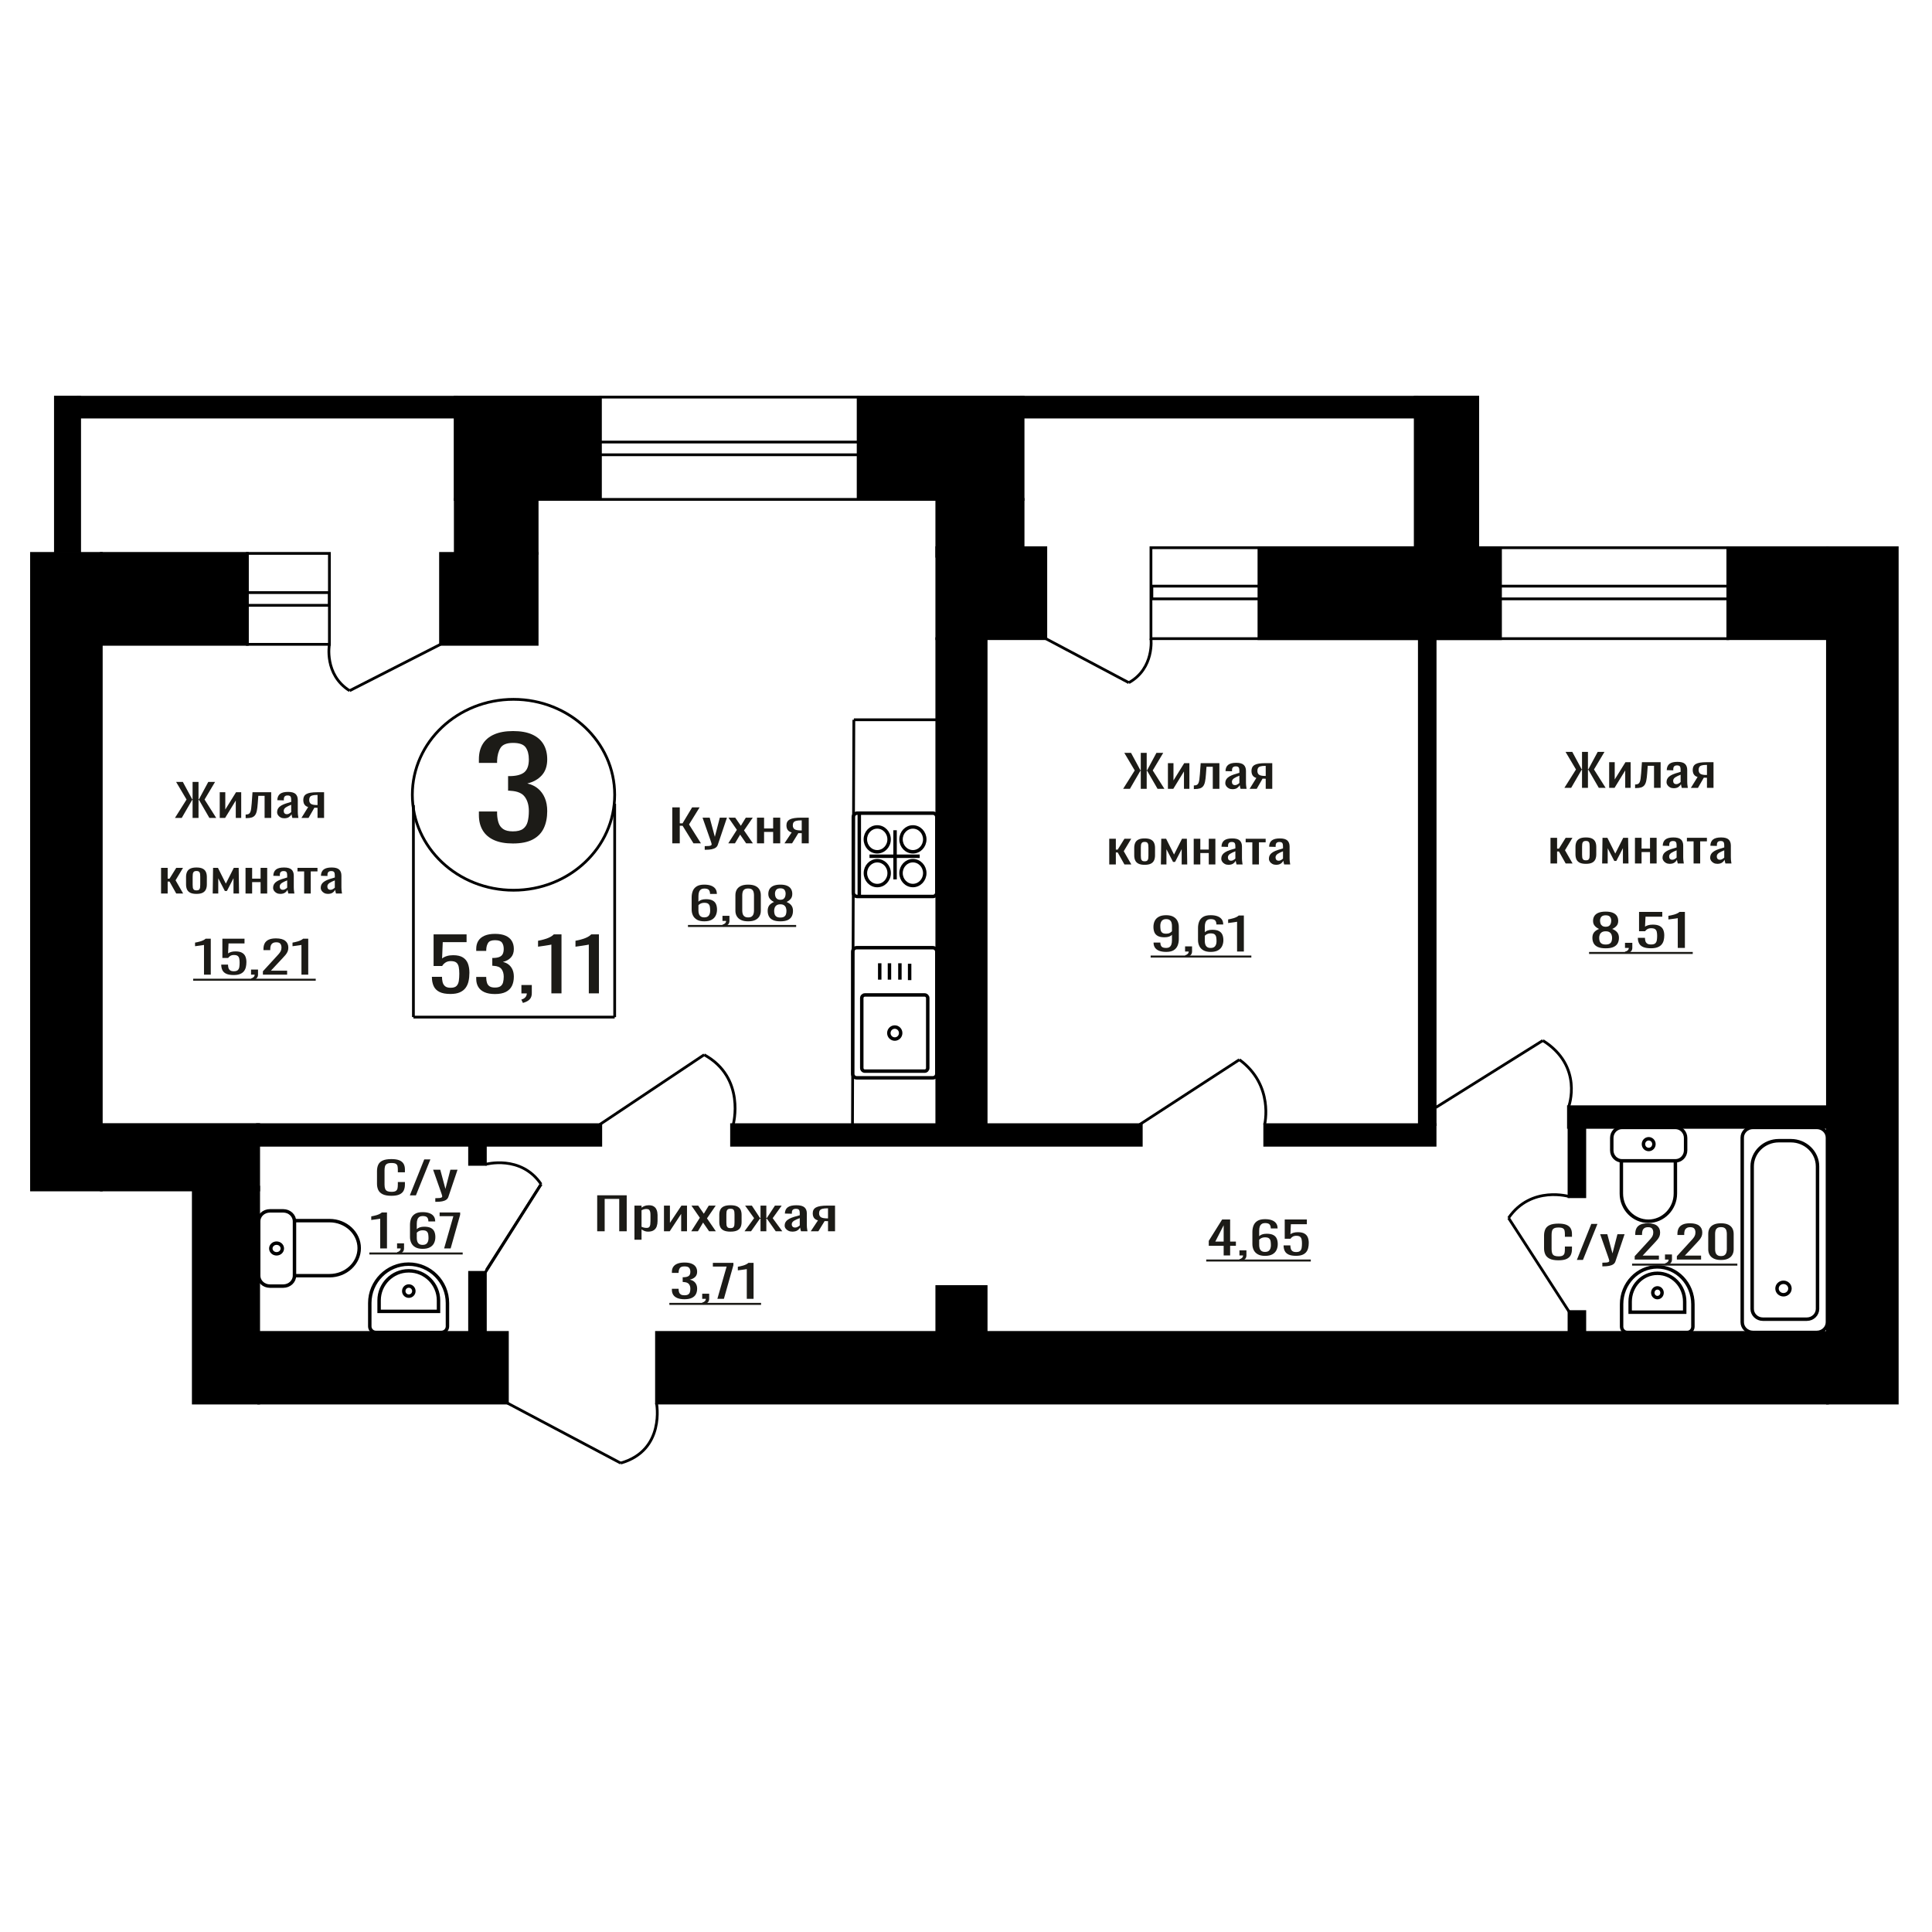 <?xml version="1.0" encoding="UTF-8"?>
<!DOCTYPE svg PUBLIC "-//W3C//DTD SVG 1.1//EN" "http://www.w3.org/Graphics/SVG/1.1/DTD/svg11.dtd">
<!-- Creator: CorelDRAW 2019 -->
<svg xmlns="http://www.w3.org/2000/svg" xml:space="preserve" width="140mm" height="140mm" version="1.1" style="shape-rendering:geometricPrecision; text-rendering:geometricPrecision; image-rendering:optimizeQuality; fill-rule:evenodd; clip-rule:evenodd"
viewBox="0 0 14000 14000"
 xmlns:xlink="http://www.w3.org/1999/xlink">
 <defs>
  <style type="text/css">
   <![CDATA[
    .str1 {stroke:black;stroke-width:25;stroke-miterlimit:22.926}
    .str0 {stroke:black;stroke-width:20;stroke-miterlimit:22.926}
    .fil2 {fill:none}
    .fil3 {fill:black}
    .fil1 {fill:#1C1B17}
    .fil0 {fill:#1C1B17;fill-rule:nonzero}
   ]]>
  </style>
 </defs>
 <g id="Слой_x0020_1">
  <path class="fil0" d="M11635.53 6871.8c-23.46,0 -42.26,-3.11 -56.42,-9.34 -14.14,-6.22 -24.34,-15.07 -30.62,-26.55 -6.26,-11.49 -9.41,-24.95 -9.41,-40.4 0,-8.8 1.14,-16.53 3.39,-23.18 2.25,-6.65 5.54,-12.5 9.89,-17.54 4.33,-5.05 9.48,-9.45 15.43,-13.2 5.94,-3.76 12.44,-7.14 19.51,-10.14 -12.85,-5.8 -23.29,-13.36 -31.33,-22.7 -8.03,-9.33 -12.06,-21.19 -12.06,-35.57 0,-13.73 3.22,-25.64 9.64,-35.73 6.43,-10.08 16.48,-17.86 30.14,-23.33 13.67,-5.48 30.95,-8.21 51.84,-8.21 20.89,0 38.02,2.73 51.36,8.21 13.34,5.47 23.22,13.25 29.65,23.33 6.44,10.09 9.65,22 9.65,35.73 0,14.6 -3.94,26.51 -11.81,35.74 -7.88,9.22 -18.41,16.73 -31.59,22.53 7.07,3 13.59,6.38 19.53,10.14 5.95,3.75 11.09,8.15 15.43,13.2 4.35,5.04 7.72,10.89 10.13,17.54 2.41,6.65 3.61,14.38 3.61,23.18 0,15.45 -3.13,28.91 -9.39,40.4 -6.28,11.48 -16.41,20.33 -30.38,26.55 -13.99,6.23 -32.72,9.34 -56.19,9.34zm0 -27.36c12.54,0 22.18,-2.15 28.94,-6.44 6.75,-4.29 11.32,-10.09 13.74,-17.38 2.41,-7.3 3.62,-15.46 3.62,-24.47 0,-8.15 -1.36,-15.83 -4.1,-23.02 -2.73,-7.18 -7.48,-13.09 -14.22,-17.7 -6.76,-4.61 -16.07,-6.92 -27.98,-6.92 -11.9,0 -21.29,2.25 -28.21,6.76 -6.91,4.51 -11.81,10.35 -14.7,17.54 -2.9,7.19 -4.34,14.97 -4.34,23.34 0,9.01 1.29,17.17 3.85,24.47 2.58,7.29 7.32,13.09 14.23,17.38 6.91,4.29 16.64,6.44 29.17,6.44zm0 -128.76c10.93,-0.22 19.22,-2.47 24.83,-6.76 5.64,-4.3 9.58,-9.82 11.82,-16.58 2.25,-6.76 3.37,-13.79 3.37,-21.09 0,-10.73 -2.89,-19.85 -8.67,-27.36 -5.78,-7.51 -16.24,-11.26 -31.35,-11.26 -15.1,0 -25.71,3.75 -31.82,11.26 -6.11,7.51 -9.17,16.63 -9.17,27.36 0,7.3 1.12,14.33 3.39,21.09 2.24,6.76 6.35,12.28 12.29,16.58 5.95,4.29 14.39,6.54 25.31,6.76z"/>
  <path id="1" class="fil0" d="M11783.1 6911.07l-8.2 -14.81c8.68,-1.93 15.51,-5.31 20.5,-10.14 4.97,-4.83 7.47,-10.57 7.47,-17.22l-27.49 0 0 -37.02 53.05 0 0 36.38c0,11.37 -3.7,20.44 -11.1,27.2 -7.39,6.76 -18.8,11.96 -34.23,15.61z"/>
  <path id="2" class="fil0" d="M11962.97 6871.48c-23.46,0 -42.11,-3.01 -55.94,-9.02 -13.83,-6.01 -23.71,-14.7 -29.66,-26.07 -5.95,-11.38 -8.91,-24.9 -8.91,-40.56l51.59 0c0,7.72 0.97,15.29 2.89,22.69 1.93,7.41 6.04,13.52 12.3,18.35 6.27,4.83 15.83,7.24 28.7,7.24 14.14,0 24.27,-2.73 30.38,-8.2 6.1,-5.48 9.96,-12.88 11.56,-22.22 1.61,-9.33 2.42,-19.9 2.42,-31.7 0,-11.81 -0.96,-21.84 -2.89,-30.1 -1.94,-8.26 -5.95,-14.59 -12.06,-18.99 -6.12,-4.4 -15.75,-6.6 -28.93,-6.6 -10.61,0 -19.61,2.2 -27.01,6.6 -7.39,4.4 -12.85,9.39 -16.39,14.97l-43.89 0 0 -139.71 168.3 0 0 34.44 -121.52 0 -3.38 72.11c6.44,-4.51 14.39,-8.05 23.88,-10.62 9.48,-2.58 20.32,-3.87 32.55,-3.87 21.21,0 37.85,3.33 49.9,9.98 12.06,6.66 20.58,15.78 25.55,27.36 4.99,11.59 7.48,24.9 7.48,39.92 0,13.31 -1.44,25.7 -4.33,37.18 -2.89,11.48 -7.96,21.46 -15.19,29.94 -7.24,8.47 -17.12,15.07 -29.66,19.79 -12.54,4.72 -28.45,7.09 -47.74,7.09z"/>
  <path id="3" class="fil0" d="M12157.77 6868.9l0 -215.67c-0.31,0.21 -3.93,0.86 -10.85,1.93 -6.9,1.07 -14.71,2.14 -23.38,3.22 -8.67,1.07 -16.39,2.04 -23.14,2.89 -6.76,0.86 -10.3,1.29 -10.61,1.29l0 -26.07c5.47,-0.86 11.8,-2.04 19.04,-3.54 7.23,-1.5 14.63,-3.33 22.18,-5.47 7.55,-2.15 14.79,-4.83 21.7,-8.05 6.92,-3.22 12.79,-6.98 17.6,-11.27l39.07 0 0 260.74 -51.61 0z"/>
  <polygon id="4" class="fil1" points="11514.98,6898.16 12266.27,6898.16 12266.27,6912.79 11514.98,6912.79 "/>
  <polygon id="5" class="fil1" points="12266.27,6898.16 12266.27,6898.16 12266.27,6912.79 12266.27,6912.79 "/>
  <path class="fil0" d="M3716.58 6112.15c-54.74,0 -100.35,-8.22 -136.85,-24.66 -36.49,-16.44 -63.86,-40.11 -82.1,-71.01 -18.26,-30.9 -27.38,-67.39 -27.38,-109.47l0 -26.63 131.87 0c0,2.63 0,5.43 0,8.39 0,2.96 0,6.08 0,9.37 0.84,23.67 4.36,45.03 10.58,64.1 6.21,19.07 17.42,34.19 33.59,45.37 16.17,11.17 39.6,16.76 70.29,16.76 32.34,0 56.81,-6.08 73.4,-18.24 16.59,-12.17 27.78,-29.42 33.59,-51.78 5.81,-22.35 8.71,-48 8.71,-76.92 0,-42.08 -9.75,-76.44 -29.24,-103.06 -19.49,-26.63 -53.7,-41.26 -102.64,-43.89 -2.48,-0.66 -5.6,-0.99 -9.33,-0.99 -3.73,0 -6.84,0 -9.32,0l0 -105.52c2.48,0 5.38,0 8.7,0 3.32,0 6.22,0 8.71,0 47.27,-1.32 81.28,-11.18 102.01,-29.59 20.74,-18.41 31.11,-48.98 31.11,-91.72 0,-36.16 -7.67,-65.09 -23.02,-86.79 -15.34,-21.69 -45.82,-32.54 -91.43,-32.54 -45.62,0 -75.89,12 -90.83,36 -14.92,23.99 -23.22,54.73 -24.88,92.21 0,2.63 0,5.42 0,8.38 0,2.96 0,5.75 0,8.38l-131.87 0 0 -26.62c0,-42.74 9.12,-79.23 27.38,-109.47 18.24,-30.25 45.81,-53.59 82.72,-70.03 36.91,-16.43 82.73,-24.65 137.48,-24.65 55.56,0 101.59,8.22 138.09,24.65 36.49,16.44 63.85,39.95 82.1,70.52 18.25,30.57 27.37,67.23 27.37,109.96 0,48 -13.06,86.46 -39.19,115.39 -26.12,28.93 -61.16,48.65 -105.12,59.17 30.69,7.24 56.61,19.73 77.75,37.48 21.16,17.75 37.53,40.27 49.15,67.56 11.6,27.28 17.41,59 17.41,95.17 0,47.33 -8.29,88.59 -24.88,123.77 -16.59,35.17 -43.13,62.46 -79.62,81.85 -36.5,19.4 -84.6,29.1 -144.31,29.1z"/>
  <polygon class="fil0" points="4327.51,8922.32 4327.51,8661.58 4541.38,8661.58 4541.38,8922.32 4487.19,8922.32 4487.19,8687.65 4381.69,8687.65 4381.69,8922.32 "/>
  <path id="1" class="fil0" d="M4597.48 8983.48l0 -247.22 51.32 0 0 14.81c6.07,-4.72 13.43,-8.8 22.05,-12.23 8.64,-3.44 18.86,-5.15 30.69,-5.15 14.39,0 25.81,2.52 34.29,7.56 8.48,5.04 14.79,11.38 18.95,18.99 4.16,7.62 6.87,15.35 8.15,23.18 1.28,7.83 1.92,14.54 1.92,20.12l0 45.06c0,13.1 -1.92,25.49 -5.76,37.18 -3.83,11.7 -10.79,21.14 -20.86,28.33 -10.07,7.19 -24.22,10.79 -42.44,10.79 -9.91,0 -18.7,-1.67 -26.37,-4.99 -7.67,-3.33 -14.55,-7.14 -20.62,-11.43l0 75 -51.32 0zm88.24 -85.62c8.95,0 15.34,-2.2 19.19,-6.6 3.82,-4.4 6.22,-10.36 7.19,-17.87 0.95,-7.51 1.43,-15.77 1.43,-24.79l0 -45.06c0,-7.73 -0.64,-14.86 -1.92,-21.41 -1.27,-6.54 -3.99,-11.75 -8.15,-15.61 -4.16,-3.86 -10.71,-5.79 -19.66,-5.79 -6.71,0 -13.1,0.96 -19.18,2.89 -6.07,1.93 -11.35,4.19 -15.82,6.76l0 119.11c4.79,2.36 10.22,4.34 16.3,5.95 6.08,1.61 12.95,2.42 20.62,2.42z"/>
  <polygon id="2" class="fil0" points="4811.36,8922.32 4811.36,8736.26 4854.51,8736.26 4854.51,8861.48 4937.95,8736.26 4978.23,8736.26 4978.23,8922.32 4936.04,8922.32 4936.04,8796.14 4853.08,8922.32 "/>
  <polygon id="3" class="fil0" points="5008.94,8922.32 5071.26,8824.46 5010.37,8736.26 5059.29,8736.26 5100.04,8795.17 5136.01,8736.26 5186.36,8736.26 5123.06,8828.65 5187.31,8922.32 5138.4,8922.32 5094.77,8859.23 5057.36,8922.32 "/>
  <path id="4" class="fil0" d="M5293.29 8924.9c-20.46,0 -36.61,-2.79 -48.43,-8.37 -11.83,-5.58 -20.22,-13.52 -25.18,-23.82 -4.94,-10.31 -7.43,-22.43 -7.43,-36.38l0 -54.08c0,-13.95 2.49,-26.07 7.43,-36.37 4.96,-10.3 13.35,-18.24 25.18,-23.82 11.82,-5.58 27.97,-8.37 48.43,-8.37 20.46,0 36.52,2.79 48.2,8.37 11.67,5.58 19.98,13.52 24.92,23.82 4.97,10.3 7.44,22.42 7.44,36.37l0 54.08c0,13.95 -2.47,26.07 -7.44,36.38 -4.94,10.3 -13.25,18.24 -24.92,23.82 -11.68,5.58 -27.74,8.37 -48.2,8.37zm0 -25.43c9.92,0 16.86,-1.94 20.87,-5.8 3.99,-3.86 6.39,-8.96 7.19,-15.29 0.79,-6.33 1.19,-12.93 1.19,-19.8l0 -58.26c0,-7.08 -0.4,-13.73 -1.19,-19.96 -0.8,-6.22 -3.2,-11.32 -7.19,-15.29 -4.01,-3.97 -10.95,-5.95 -20.87,-5.95 -9.91,0 -16.94,1.98 -21.1,5.95 -4.15,3.97 -6.63,9.07 -7.43,15.29 -0.79,6.23 -1.19,12.88 -1.19,19.96l0 58.26c0,6.87 0.4,13.47 1.19,19.8 0.8,6.33 3.28,11.43 7.43,15.29 4.16,3.86 11.19,5.8 21.1,5.8z"/>
  <polygon id="5" class="fil0" points="5394.96,8922.32 5464.48,8827.36 5399.26,8736.26 5448.18,8736.26 5507.16,8825.75 5511,8825.75 5511,8736.26 5553.19,8736.26 5553.19,8825.75 5557.03,8825.75 5615.53,8736.26 5664.46,8736.26 5599.24,8827.36 5668.76,8922.32 5621.28,8922.32 5557.03,8830.9 5553.19,8830.9 5553.19,8922.32 5511,8922.32 5511,8830.9 5506.68,8830.9 5442.43,8922.32 "/>
  <path id="6" class="fil0" d="M5741.65 8924.9c-10.87,0 -20.45,-2.1 -28.76,-6.28 -8.32,-4.19 -14.87,-9.55 -19.67,-16.1 -4.8,-6.54 -7.19,-13.46 -7.19,-20.76 0,-11.59 2.87,-21.35 8.62,-29.29 5.77,-7.94 13.68,-14.65 23.75,-20.12 10.07,-5.47 21.73,-10.25 35.01,-14.33 13.25,-4.07 27.24,-8.04 41.94,-11.91l0 -13.19c0,-7.51 -0.64,-13.74 -1.9,-18.67 -1.28,-4.94 -3.92,-8.64 -7.93,-11.11 -3.99,-2.47 -9.98,-3.7 -17.98,-3.7 -7.03,0 -12.7,1.07 -17.01,3.22 -4.32,2.14 -7.43,5.2 -9.36,9.17 -1.92,3.97 -2.87,8.64 -2.87,14l0 9.34 -50.83 -1.29c0.63,-20.6 7.67,-35.78 21.1,-45.55 13.42,-9.76 34.2,-14.64 62.34,-14.64 27.48,0 46.98,5.04 58.5,15.13 11.5,10.08 17.26,24.67 17.26,43.77l0 84.99c0,5.79 0.24,11.37 0.72,16.73 0.48,5.37 1.12,10.36 1.92,14.97 0.79,4.62 1.52,8.96 2.16,13.04l-47 0c-0.95,-3.43 -2.16,-7.78 -3.6,-13.04 -1.43,-5.25 -2.48,-10.03 -3.12,-14.32 -3.18,7.29 -9.34,14.11 -18.45,20.44 -9.12,6.33 -21.66,9.5 -37.65,9.5zm20.14 -29.62c5.11,0 9.91,-0.97 14.39,-2.9 4.47,-1.93 8.46,-4.13 11.98,-6.6 3.53,-2.46 5.91,-4.45 7.19,-5.95l0 -52.79c-7.98,3 -15.5,6.01 -22.53,9.01 -7.04,3.01 -13.19,6.17 -18.46,9.5 -5.28,3.32 -9.43,7.08 -12.47,11.26 -3.04,4.19 -4.56,8.96 -4.56,14.33 0,7.51 2.09,13.41 6.24,17.7 4.16,4.29 10.22,6.44 18.22,6.44z"/>
  <path id="7" class="fil0" d="M5874.96 8922.32l52.28 -78.87c-8.96,-2.36 -16.23,-5.9 -21.83,-10.62 -5.6,-4.72 -9.67,-10.51 -12.23,-17.38 -2.56,-6.87 -3.83,-14.59 -3.83,-23.18 0,-9.87 1.91,-18.35 5.75,-25.43 3.83,-7.08 9.91,-12.87 18.22,-17.38 8.32,-4.51 19.34,-7.83 33.09,-9.98 13.75,-2.15 30.69,-3.22 50.83,-3.22l53.71 0 0 186.06 -50.84 0 0 -73.39c-5.11,0 -9.43,-0.06 -12.94,-0.16 -3.52,-0.11 -7.35,-0.27 -11.5,-0.49l-45.56 74.04 -55.15 0zm119.4 -93.35c0.64,0 1.68,0 3.11,0 1.45,0 2.33,0 2.64,0l0 -73.07c-0.31,0 -1.19,0 -2.64,0 -1.43,0 -2.3,0 -2.63,0 -15.02,0 -26.94,1.23 -35.72,3.7 -8.79,2.47 -14.95,6.33 -18.46,11.59 -3.52,5.26 -5.28,12.28 -5.28,21.08 0,12.23 4.07,21.36 12.24,27.36 8.14,6.01 23.73,9.12 46.74,9.34z"/>
  <ellipse class="fil2 str0" cx="3721.1" cy="5759.29" rx="733.14" ry="691.61"/>
  <line class="fil2 str0" x1="2995.74" y1="5833.79" x2="2995.74" y2= "7370.41" />
  <line class="fil2 str0" x1="4454.24" y1="5824.28" x2="4454.24" y2= "7370.4" />
  <line class="fil2 str0" x1="2995.74" y1="7370.4" x2="4454.24" y2= "7370.4" />
  <path class="fil0" d="M3263.87 7202.64c-33.34,0 -59.82,-4.92 -79.47,-14.78 -19.63,-9.85 -33.68,-24.11 -42.13,-42.76 -8.44,-18.66 -12.67,-40.83 -12.67,-66.53l73.3 0c0,12.67 1.37,25.08 4.12,37.22 2.73,12.15 8.55,22.18 17.46,30.1 8.9,7.92 22.49,11.88 40.76,11.88 20.09,0 34.48,-4.49 43.15,-13.47 8.68,-8.97 14.17,-21.12 16.45,-36.43 2.29,-15.31 3.43,-32.64 3.43,-52 0,-19.36 -1.38,-35.82 -4.12,-49.37 -2.73,-13.55 -8.44,-23.93 -17.12,-31.15 -8.68,-7.21 -22.38,-10.82 -41.11,-10.82 -15.06,0 -27.85,3.61 -38.36,10.82 -10.5,7.22 -18.26,15.4 -23.29,24.55l-62.34 0 0 -229.14 239.08 0 0 56.5 -172.63 0 -4.79 118.26c9.12,-7.39 20.44,-13.2 33.9,-17.42 13.47,-4.22 28.89,-6.34 46.25,-6.34 30.14,0 53.77,5.46 70.89,16.37 17.13,10.91 29.23,25.87 36.32,44.88 7.07,19.01 10.61,40.83 10.61,65.47 0,21.82 -2.06,42.15 -6.16,60.98 -4.11,18.83 -11.3,35.2 -21.58,49.1 -10.27,13.9 -24.33,24.72 -42.13,32.47 -17.81,7.74 -40.41,11.61 -67.82,11.61z"/>
  <path id="1" class="fil0" d="M3586.52 7203.17c-30.14,0 -55.26,-4.4 -75.36,-13.2 -20.1,-8.8 -35.16,-21.47 -45.22,-38.01 -10.04,-16.54 -15.06,-36.08 -15.06,-58.61l0 -14.25 72.61 0c0,1.41 0,2.9 0,4.49 0,1.58 0,3.25 0,5.01 0.46,12.67 2.4,24.11 5.82,34.32 3.43,10.21 9.59,18.3 18.51,24.29 8.9,5.98 21.79,8.97 38.7,8.97 17.8,0 31.28,-3.25 40.42,-9.77 9.13,-6.51 15.29,-15.75 18.49,-27.71 3.2,-11.97 4.8,-25.7 4.8,-41.19 0,-22.52 -5.38,-40.91 -16.11,-55.17 -10.73,-14.25 -29.57,-22.08 -56.51,-23.49 -1.37,-0.35 -3.08,-0.53 -5.14,-0.53 -2.05,0 -3.77,0 -5.14,0l0 -56.49c1.37,0 2.97,0 4.8,0 1.83,0 3.43,0 4.8,0 26.03,-0.71 44.75,-5.99 56.17,-15.84 11.42,-9.86 17.13,-26.23 17.13,-49.1 0,-19.36 -4.23,-34.85 -12.68,-46.47 -8.45,-11.61 -25.24,-17.42 -50.36,-17.42 -25.1,0 -41.78,6.43 -50,19.27 -8.21,12.85 -12.78,29.31 -13.7,49.37 0,1.41 0,2.9 0,4.49 0,1.58 0,3.08 0,4.48l-72.61 0 0 -14.25c0,-22.88 5.02,-42.42 15.06,-58.61 10.06,-16.19 25.24,-28.68 45.56,-37.48 20.33,-8.8 45.55,-13.2 75.69,-13.2 30.61,0 55.95,4.4 76.05,13.2 20.1,8.8 35.16,21.38 45.22,37.75 10.04,16.36 15.06,35.99 15.06,58.87 0,25.69 -7.19,46.28 -21.58,61.77 -14.39,15.49 -33.68,26.05 -57.88,31.68 16.9,3.87 31.17,10.56 42.81,20.06 11.65,9.5 20.67,21.56 27.06,36.17 6.4,14.6 9.59,31.59 9.59,50.94 0,25.35 -4.57,47.43 -13.7,66.27 -9.13,18.83 -23.74,33.43 -43.84,43.82 -20.1,10.38 -46.58,15.57 -79.46,15.57z"/>
  <path id="2" class="fil0" d="M3789.28 7267.58l-11.64 -24.28c12.33,-3.17 22.03,-8.71 29.12,-16.63 7.07,-7.92 10.61,-17.34 10.61,-28.25l-39.04 0 0 -60.72 75.34 0 0 59.66c0,18.66 -5.24,33.53 -15.75,44.62 -10.51,11.08 -26.71,19.62 -48.64,25.6z"/>
  <path id="3" class="fil0" d="M3995.47 7198.42l0 -353.74c-0.45,0.35 -5.59,1.41 -15.41,3.17 -9.81,1.76 -20.89,3.52 -33.21,5.28 -12.34,1.76 -23.29,3.34 -32.9,4.75 -9.58,1.41 -14.61,2.11 -15.06,2.11l0 -42.76c7.76,-1.41 16.78,-3.35 27.05,-5.81 10.28,-2.47 20.79,-5.46 31.52,-8.98 10.73,-3.52 21,-7.92 30.83,-13.2 9.82,-5.28 18.15,-11.44 25,-18.48l55.49 0 0 427.66 -73.31 0z"/>
  <path id="4" class="fil0" d="M4266.75 7198.42l0 -353.74c-0.45,0.35 -5.59,1.41 -15.41,3.17 -9.81,1.76 -20.89,3.52 -33.22,5.28 -12.34,1.76 -23.29,3.34 -32.89,4.75 -9.59,1.41 -14.61,2.11 -15.06,2.11l0 -42.76c7.76,-1.41 16.78,-3.35 27.05,-5.81 10.28,-2.47 20.79,-5.46 31.52,-8.98 10.73,-3.52 21,-7.92 30.83,-13.2 9.82,-5.28 18.15,-11.44 25,-18.48l55.49 0 0 427.66 -73.31 0z"/>
  <path class="fil0" d="M5103.39 6676.25c-21.44,0 -38.91,-3.81 -52.39,-11.43 -13.47,-7.62 -23.35,-17.92 -29.63,-30.9 -6.28,-12.99 -9.42,-27.42 -9.42,-43.3l0 -87.88c0,-16.95 2.75,-32.4 8.26,-46.35 5.53,-13.95 14.95,-25.11 28.27,-33.48 13.33,-8.37 31.63,-12.55 54.91,-12.55 19.3,0 35.62,2.47 48.94,7.4 13.33,4.94 23.58,12.13 30.79,21.57 7.19,9.44 10.94,20.92 11.24,34.44 0,0.43 0.09,1.02 0.25,1.77 0.14,0.75 0.23,1.45 0.23,2.09l-49.64 0c0,-12.66 -2.91,-22.31 -8.72,-28.97 -5.82,-6.65 -16.86,-9.98 -33.09,-9.98 -8.89,0 -16.54,1.99 -22.98,5.96 -6.42,3.97 -11.25,10.03 -14.47,18.19 -3.22,8.15 -4.83,18.67 -4.83,31.54l0 39.6c4.91,-5.37 11.88,-9.71 20.91,-13.04 9.04,-3.33 20.14,-4.99 33.32,-4.99 20.53,0 36.6,3.11 48.25,9.34 11.63,6.22 19.91,14.96 24.81,26.23 4.89,11.27 7.35,24.52 7.35,39.76 0,15.66 -3.07,29.93 -9.19,42.81 -6.13,12.87 -15.93,23.12 -29.41,30.74 -13.47,7.62 -31.4,11.43 -53.76,11.43zm0 -28.65c11.02,0 19.6,-2.2 25.73,-6.6 6.13,-4.4 10.49,-10.25 13.1,-17.54 2.6,-7.3 3.9,-15.24 3.9,-23.83 0,-10.3 -0.69,-19.85 -2.06,-28.64 -1.38,-8.8 -4.98,-15.83 -10.81,-21.09 -5.82,-5.26 -15.77,-7.89 -29.86,-7.89 -6.74,0 -12.86,0.86 -18.38,2.58 -5.51,1.72 -10.27,3.92 -14.25,6.6 -3.98,2.68 -7.19,5.52 -9.65,8.53l0 38.95c0,8.8 1.31,16.95 3.91,24.46 2.6,7.51 6.97,13.47 13.09,17.87 6.14,4.4 14.56,6.6 25.28,6.6z"/>
  <path id="1" class="fil0" d="M5242.63 6715.52l-7.81 -14.81c8.26,-1.93 14.77,-5.31 19.53,-10.14 4.74,-4.83 7.12,-10.57 7.12,-17.22l-26.19 0 0 -37.02 50.54 0 0 36.38c0,11.37 -3.52,20.44 -10.58,27.2 -7.03,6.76 -17.91,11.96 -32.61,15.61z"/>
  <path id="2" class="fil0" d="M5421.37 6676.25c-21.14,0 -38.51,-3.33 -52.14,-9.98 -13.63,-6.65 -23.75,-15.77 -30.34,-27.36 -6.58,-11.59 -9.87,-24.79 -9.87,-39.6l0 -112.34c0,-15.24 3.21,-28.6 9.65,-40.08 6.43,-11.48 16.45,-20.44 30.09,-26.88 13.63,-6.43 31.17,-9.65 52.61,-9.65 21.44,0 38.92,3.22 52.39,9.65 13.48,6.44 23.44,15.4 29.86,26.88 6.44,11.48 9.65,24.84 9.65,40.08l0 112.34c0,15.03 -3.28,28.33 -9.88,39.92 -6.58,11.59 -16.61,20.65 -30.09,27.2 -13.49,6.54 -30.79,9.82 -51.93,9.82zm0 -28.33c11.65,0 20.46,-2.36 26.43,-7.08 5.98,-4.72 10.1,-10.79 12.4,-18.19 2.3,-7.4 3.45,-15.07 3.45,-23.02l0 -112.98c0,-8.37 -1.07,-16.26 -3.22,-23.66 -2.14,-7.41 -6.2,-13.36 -12.18,-17.87 -5.96,-4.5 -14.93,-6.76 -26.88,-6.76 -11.94,0 -20.98,2.26 -27.1,6.76 -6.13,4.51 -10.27,10.46 -12.41,17.87 -2.14,7.4 -3.21,15.29 -3.21,23.66l0 112.98c0,7.95 1.14,15.62 3.44,23.02 2.3,7.4 6.58,13.47 12.86,18.19 6.28,4.72 15.09,7.08 26.42,7.08z"/>
  <path id="3" class="fil0" d="M5654.79 6676.25c-22.35,0 -40.27,-3.11 -53.76,-9.34 -13.47,-6.22 -23.19,-15.07 -29.17,-26.55 -5.97,-11.49 -8.97,-24.95 -8.97,-40.4 0,-8.8 1.09,-16.53 3.23,-23.18 2.14,-6.65 5.28,-12.5 9.42,-17.54 4.12,-5.05 9.03,-9.45 14.7,-13.2 5.67,-3.76 11.86,-7.14 18.6,-10.14 -12.25,-5.8 -22.2,-13.36 -29.86,-22.7 -7.65,-9.33 -11.49,-21.19 -11.49,-35.57 0,-13.73 3.07,-25.64 9.19,-35.73 6.12,-10.08 15.7,-17.86 28.72,-23.33 13.02,-5.48 29.49,-8.21 49.39,-8.21 19.91,0 36.23,2.73 48.95,8.21 12.7,5.47 22.12,13.25 28.25,23.33 6.14,10.09 9.19,22 9.19,35.73 0,14.6 -3.75,26.51 -11.25,35.74 -7.51,9.22 -17.54,16.73 -30.1,22.53 6.73,3 12.94,6.38 18.61,10.14 5.67,3.75 10.56,8.15 14.7,13.2 4.14,5.04 7.36,10.89 9.65,17.54 2.3,6.65 3.44,14.38 3.44,23.18 0,15.45 -2.98,28.91 -8.95,40.4 -5.98,11.48 -15.63,20.33 -28.95,26.55 -13.33,6.23 -31.17,9.34 -53.54,9.34zm0 -27.36c11.95,0 21.14,-2.15 27.58,-6.44 6.44,-4.29 10.79,-10.09 13.09,-17.38 2.3,-7.3 3.45,-15.46 3.45,-24.47 0,-8.15 -1.3,-15.83 -3.91,-23.02 -2.6,-7.18 -7.12,-13.09 -13.54,-17.7 -6.44,-4.61 -15.32,-6.92 -26.67,-6.92 -11.33,0 -20.28,2.25 -26.88,6.76 -6.58,4.51 -11.25,10.35 -14,17.54 -2.77,7.19 -4.14,14.97 -4.14,23.34 0,9.01 1.23,17.17 3.67,24.47 2.45,7.29 6.98,13.09 13.56,17.38 6.58,4.29 15.86,6.44 27.79,6.44zm0 -128.76c10.42,-0.22 18.32,-2.47 23.67,-6.76 5.37,-4.3 9.12,-9.82 11.26,-16.58 2.14,-6.76 3.21,-13.79 3.21,-21.09 0,-10.73 -2.75,-19.85 -8.26,-27.36 -5.51,-7.51 -15.48,-11.26 -29.88,-11.26 -14.39,0 -24.49,3.75 -30.32,11.26 -5.82,7.51 -8.73,16.63 -8.73,27.36 0,7.3 1.07,14.33 3.22,21.09 2.14,6.76 6.05,12.28 11.72,16.58 5.67,4.29 13.7,6.54 24.11,6.76z"/>
  <polygon id="4" class="fil1" points="4985.3,6702.61 5769.22,6702.61 5769.22,6717.24 4985.3,6717.24 "/>
  <polygon id="5" class="fil1" points="5769.22,6702.61 5769.22,6702.61 5769.22,6717.24 5769.22,6717.24 "/>
  <polygon class="fil0" points="1267.72,5926.96 1351.77,5793.69 1276.21,5666.22 1324.95,5666.22 1392.91,5792.08 1395.59,5792.08 1395.59,5666.22 1438.51,5666.22 1438.51,5792.08 1441.65,5792.08 1509.15,5666.22 1558.34,5666.22 1482.33,5793.69 1566.84,5926.96 1517.21,5926.96 1442.09,5796.59 1438.51,5796.59 1438.51,5926.96 1395.59,5926.96 1395.59,5796.59 1392.47,5796.59 1316.91,5926.96 "/>
  <polygon id="1" class="fil0" points="1592.31,5926.96 1592.31,5740.9 1632.55,5740.9 1632.55,5866.12 1710.35,5740.9 1747.91,5740.9 1747.91,5926.96 1708.57,5926.96 1708.57,5800.78 1631.22,5926.96 "/>
  <path id="2" class="fil0" d="M1780.1 5928.57l0 -26.07c8.95,0 16.03,-1.29 21.24,-3.87 5.22,-2.57 9.25,-6.92 12.07,-13.03 2.83,-6.12 5,-14.38 6.49,-24.79 1.48,-10.41 2.83,-23.45 4.02,-39.11l5.81 -80.8 135.48 0 0 186.06 -47.83 0 0 -159.98 -45.62 0 -4.03 54.72c-1.48,21.24 -3.64,38.84 -6.47,52.79 -2.83,13.95 -7.24,24.84 -13.19,32.67 -5.96,7.84 -13.94,13.36 -23.92,16.58 -9.99,3.22 -22.88,4.83 -38.67,4.83l-5.38 0z"/>
  <path id="3" class="fil0" d="M2060 5929.54c-10.14,0 -19.07,-2.1 -26.83,-6.28 -7.75,-4.19 -13.86,-9.55 -18.33,-16.1 -4.47,-6.54 -6.71,-13.46 -6.71,-20.76 0,-11.59 2.68,-21.35 8.04,-29.29 5.38,-7.94 12.75,-14.65 22.14,-20.12 9.39,-5.47 20.27,-10.25 32.64,-14.33 12.37,-4.07 25.41,-8.04 39.12,-11.91l0 -13.19c0,-7.51 -0.6,-13.74 -1.78,-18.67 -1.19,-4.94 -3.65,-8.64 -7.39,-11.11 -3.72,-2.47 -9.3,-3.7 -16.76,-3.7 -6.56,0 -11.85,1.07 -15.87,3.22 -4.02,2.14 -6.93,5.2 -8.72,9.17 -1.79,3.97 -2.68,8.64 -2.68,14l0 9.34 -47.39 -1.29c0.58,-20.6 7.15,-35.78 19.67,-45.55 12.51,-9.76 31.89,-14.64 58.13,-14.64 25.62,0 43.8,5.04 54.54,15.13 10.72,10.08 16.1,24.67 16.1,43.77l0 84.99c0,5.79 0.22,11.37 0.67,16.73 0.44,5.37 1.04,10.36 1.79,14.97 0.73,4.62 1.41,8.96 2.01,13.04l-43.82 0c-0.89,-3.43 -2.01,-7.78 -3.36,-13.04 -1.34,-5.25 -2.31,-10.03 -2.91,-14.32 -2.97,7.29 -8.7,14.11 -17.2,20.44 -8.51,6.33 -20.2,9.5 -35.1,9.5zm18.77 -29.62c4.77,0 9.24,-0.97 13.42,-2.9 4.17,-1.93 7.89,-4.13 11.17,-6.6 3.29,-2.46 5.51,-4.45 6.71,-5.95l0 -52.79c-7.45,3 -14.46,6.01 -21.02,9.01 -6.55,3.01 -12.29,6.17 -17.21,9.5 -4.91,3.32 -8.79,7.08 -11.62,11.26 -2.84,4.19 -4.25,8.96 -4.25,14.33 0,7.51 1.94,13.41 5.82,17.7 3.87,4.29 9.54,6.44 16.98,6.44z"/>
  <path id="4" class="fil0" d="M2184.3 5926.96l48.73 -78.87c-8.34,-2.36 -15.12,-5.9 -20.34,-10.62 -5.23,-4.72 -9.02,-10.51 -11.41,-17.38 -2.39,-6.87 -3.57,-14.59 -3.57,-23.18 0,-9.87 1.78,-18.35 5.36,-25.43 3.57,-7.08 9.24,-12.87 16.99,-17.38 7.75,-4.51 18.03,-7.83 30.85,-9.98 12.82,-2.15 28.61,-3.22 47.39,-3.22l50.09 0 0 186.06 -47.41 0 0 -73.39c-4.76,0 -8.79,-0.06 -12.07,-0.16 -3.27,-0.11 -6.84,-0.27 -10.72,-0.49l-42.47 74.04 -51.42 0zm111.32 -93.35c0.6,0 1.57,0 2.91,0 1.34,0 2.16,0 2.45,0l0 -73.07c-0.29,0 -1.11,0 -2.45,0 -1.34,0 -2.16,0 -2.46,0 -14,0 -25.12,1.23 -33.31,3.7 -8.2,2.47 -13.93,6.33 -17.21,11.59 -3.28,5.26 -4.92,12.28 -4.92,21.08 0,12.23 3.79,21.36 11.41,27.36 7.59,6.01 22.12,9.12 43.58,9.34z"/>
  <polygon id="5" class="fil0" points="1167.1,6474.84 1167.1,6288.78 1214.95,6288.78 1214.95,6367.33 1228.36,6367.33 1277.1,6288.78 1326.28,6288.78 1272.18,6378.91 1327.17,6474.84 1277.1,6474.84 1228.36,6387.93 1214.95,6387.93 1214.95,6474.84 "/>
  <path id="6" class="fil0" d="M1423.75 6477.42c-19.07,0 -34.13,-2.79 -45.16,-8.37 -11.03,-5.58 -18.85,-13.52 -23.47,-23.82 -4.61,-10.31 -6.93,-22.43 -6.93,-36.38l0 -54.08c0,-13.95 2.32,-26.07 6.93,-36.37 4.62,-10.3 12.44,-18.24 23.47,-23.82 11.03,-5.58 26.09,-8.37 45.16,-8.37 19.08,0 34.05,2.79 44.94,8.37 10.88,5.58 18.63,13.52 23.24,23.82 4.63,10.3 6.93,22.42 6.93,36.37l0 54.08c0,13.95 -2.3,26.07 -6.93,36.38 -4.61,10.3 -12.36,18.24 -23.24,23.82 -10.89,5.58 -25.86,8.37 -44.94,8.37zm0 -25.43c9.25,0 15.72,-1.94 19.46,-5.8 3.72,-3.86 5.95,-8.96 6.7,-15.29 0.74,-6.33 1.12,-12.93 1.12,-19.8l0 -58.26c0,-7.08 -0.38,-13.73 -1.12,-19.96 -0.75,-6.22 -2.98,-11.32 -6.7,-15.29 -3.74,-3.97 -10.21,-5.95 -19.46,-5.95 -9.24,0 -15.8,1.98 -19.67,5.95 -3.88,3.97 -6.18,9.07 -6.93,15.29 -0.74,6.23 -1.11,12.88 -1.11,19.96l0 58.26c0,6.87 0.37,13.47 1.11,19.8 0.75,6.33 3.05,11.43 6.93,15.29 3.87,3.86 10.43,5.8 19.67,5.8z"/>
  <polygon id="7" class="fil0" points="1541.35,6474.84 1544.03,6288.78 1579.35,6288.78 1636.58,6403.06 1694.26,6288.78 1729.59,6288.78 1732.27,6474.84 1692.03,6474.84 1692.03,6363.78 1644.18,6456.49 1629.43,6456.49 1581.59,6364.43 1581.59,6474.84 "/>
  <polygon id="8" class="fil0" points="1779.21,6474.84 1779.21,6288.78 1827.06,6288.78 1827.06,6367 1888.32,6367 1888.32,6288.78 1936.15,6288.78 1936.15,6474.84 1888.32,6474.84 1888.32,6392.11 1827.06,6392.11 1827.06,6474.84 "/>
  <path id="9" class="fil0" d="M2030.94 6477.42c-10.14,0 -19.07,-2.1 -26.82,-6.28 -7.75,-4.19 -13.86,-9.55 -18.34,-16.1 -4.47,-6.54 -6.71,-13.46 -6.71,-20.76 0,-11.59 2.68,-21.35 8.05,-29.29 5.37,-7.94 12.75,-14.65 22.14,-20.12 9.39,-5.47 20.26,-10.25 32.64,-14.33 12.36,-4.07 25.4,-8.04 39.11,-11.91l0 -13.19c0,-7.51 -0.6,-13.74 -1.78,-18.67 -1.19,-4.94 -3.65,-8.64 -7.39,-11.11 -3.72,-2.47 -9.3,-3.7 -16.76,-3.7 -6.56,0 -11.85,1.07 -15.86,3.22 -4.03,2.14 -6.93,5.2 -8.73,9.17 -1.79,3.97 -2.68,8.64 -2.68,14l0 9.34 -47.39 -1.29c0.58,-20.6 7.15,-35.78 19.67,-45.55 12.51,-9.76 31.89,-14.64 58.13,-14.64 25.62,0 43.81,5.04 54.54,15.13 10.73,10.08 16.1,24.67 16.1,43.77l0 84.99c0,5.79 0.22,11.37 0.67,16.73 0.44,5.37 1.04,10.36 1.79,14.97 0.74,4.62 1.42,8.96 2.01,13.04l-43.82 0c-0.89,-3.43 -2.01,-7.78 -3.36,-13.04 -1.33,-5.25 -2.31,-10.03 -2.9,-14.32 -2.98,7.29 -8.71,14.11 -17.21,20.44 -8.5,6.33 -20.2,9.5 -35.1,9.5zm18.78 -29.62c4.76,0 9.23,-0.97 13.41,-2.9 4.17,-1.93 7.89,-4.13 11.17,-6.6 3.29,-2.46 5.52,-4.45 6.71,-5.95l0 -52.79c-7.44,3 -14.46,6.01 -21.01,9.01 -6.56,3.01 -12.3,6.17 -17.21,9.5 -4.92,3.32 -8.8,7.08 -11.63,11.26 -2.83,4.19 -4.25,8.96 -4.25,14.33 0,7.51 1.94,13.41 5.82,17.7 3.88,4.29 9.54,6.44 16.99,6.44z"/>
  <polygon id="10" class="fil0" points="2203.98,6474.84 2203.98,6314.53 2155.68,6314.53 2155.68,6288.78 2300.55,6288.78 2300.55,6314.53 2251.81,6314.53 2251.81,6474.84 "/>
  <path id="11" class="fil0" d="M2376.11 6477.42c-10.14,0 -19.07,-2.1 -26.82,-6.28 -7.75,-4.19 -13.86,-9.55 -18.33,-16.1 -4.47,-6.54 -6.71,-13.46 -6.71,-20.76 0,-11.59 2.68,-21.35 8.04,-29.29 5.38,-7.94 12.75,-14.65 22.14,-20.12 9.39,-5.47 20.27,-10.25 32.64,-14.33 12.36,-4.07 25.41,-8.04 39.12,-11.91l0 -13.19c0,-7.51 -0.6,-13.74 -1.78,-18.67 -1.2,-4.94 -3.65,-8.64 -7.39,-11.11 -3.72,-2.47 -9.31,-3.7 -16.77,-3.7 -6.55,0 -11.84,1.07 -15.86,3.22 -4.03,2.14 -6.93,5.2 -8.72,9.17 -1.79,3.97 -2.68,8.64 -2.68,14l0 9.34 -47.39 -1.29c0.58,-20.6 7.15,-35.78 19.66,-45.55 12.52,-9.76 31.9,-14.64 58.13,-14.64 25.63,0 43.81,5.04 54.55,15.13 10.72,10.08 16.1,24.67 16.1,43.77l0 84.99c0,5.79 0.22,11.37 0.66,16.73 0.45,5.37 1.04,10.36 1.8,14.97 0.73,4.62 1.41,8.96 2.01,13.04l-43.82 0c-0.89,-3.43 -2.02,-7.78 -3.36,-13.04 -1.34,-5.25 -2.31,-10.03 -2.91,-14.32 -2.97,7.29 -8.71,14.11 -17.21,20.44 -8.5,6.33 -20.19,9.5 -35.1,9.5zm18.78 -29.62c4.77,0 9.24,-0.97 13.42,-2.9 4.17,-1.93 7.89,-4.13 11.17,-6.6 3.29,-2.46 5.51,-4.45 6.71,-5.95l0 -52.79c-7.45,3 -14.46,6.01 -21.02,9.01 -6.56,3.01 -12.29,6.17 -17.21,9.5 -4.92,3.32 -8.79,7.08 -11.62,11.26 -2.84,4.19 -4.25,8.96 -4.25,14.33 0,7.51 1.94,13.41 5.82,17.7 3.87,4.29 9.54,6.44 16.98,6.44z"/>
  <path class="fil0" d="M4959.81 9414.7c-20.22,0 -37.06,-2.69 -50.55,-8.05 -13.47,-5.37 -23.58,-13.09 -30.32,-23.18 -6.74,-10.08 -10.11,-21.99 -10.11,-35.73l0 -8.69 48.71 0c0,0.86 0,1.77 0,2.74 0,0.96 0,1.98 0,3.05 0.3,7.73 1.6,14.7 3.9,20.93 2.29,6.22 6.43,11.16 12.4,14.81 5.98,3.64 14.63,5.47 25.97,5.47 11.94,0 20.98,-1.99 27.1,-5.96 6.14,-3.97 10.27,-9.6 12.42,-16.9 2.14,-7.29 3.21,-15.66 3.21,-25.11 0,-13.73 -3.59,-24.94 -10.8,-33.63 -7.2,-8.69 -19.83,-13.47 -37.9,-14.33 -0.93,-0.21 -2.07,-0.32 -3.45,-0.32 -1.37,0 -2.53,0 -3.44,0l0 -34.44c0.91,0 1.98,0 3.21,0 1.22,0 2.3,0 3.22,0 17.46,-0.43 30.02,-3.65 37.67,-9.66 7.67,-6.01 11.49,-15.99 11.49,-29.94 0,-11.8 -2.84,-21.24 -8.5,-28.32 -5.67,-7.09 -16.92,-10.63 -33.78,-10.63 -16.84,0 -28.02,3.92 -33.53,11.75 -5.52,7.84 -8.58,17.87 -9.19,30.1 0,0.86 0,1.77 0,2.74 0,0.96 0,1.87 0,2.73l-48.71 0 0 -8.69c0,-13.95 3.37,-25.86 10.11,-35.73 6.74,-9.87 16.92,-17.49 30.55,-22.85 13.63,-5.37 30.56,-8.05 50.77,-8.05 20.53,0 37.53,2.68 51.01,8.05 13.49,5.36 23.59,13.03 30.33,23.01 6.74,9.98 10.11,21.94 10.11,35.89 0,15.67 -4.83,28.22 -14.48,37.67 -9.65,9.44 -22.58,15.88 -38.82,19.31 11.33,2.36 20.91,6.44 28.72,12.23 7.8,5.8 13.86,13.15 18.15,22.05 4.29,8.91 6.43,19.26 6.43,31.06 0,15.46 -3.06,28.92 -9.2,40.4 -6.12,11.48 -15.93,20.39 -29.4,26.72 -13.48,6.33 -31.25,9.5 -53.3,9.5z"/>
  <path id="1" class="fil0" d="M5095.83 9453.97l-7.81 -14.81c8.27,-1.93 14.78,-5.31 19.53,-10.14 4.74,-4.83 7.12,-10.57 7.12,-17.22l-26.19 0 0 -37.02 50.54 0 0 36.38c0,11.37 -3.52,20.44 -10.57,27.2 -7.04,6.76 -17.92,11.96 -32.62,15.61z"/>
  <polygon id="2" class="fil0" points="5198.31,9411.8 5265.38,9178.1 5165.67,9178.1 5165.67,9151.06 5314.56,9151.06 5314.56,9167.8 5245.63,9411.8 "/>
  <path id="3" class="fil0" d="M5411.5 9411.8l0 -215.67c-0.3,0.21 -3.74,0.86 -10.34,1.93 -6.58,1.07 -14.02,2.14 -22.28,3.22 -8.27,1.07 -15.62,2.04 -22.05,2.89 -6.44,0.86 -9.81,1.29 -10.11,1.29l0 -26.07c5.21,-0.86 11.25,-2.04 18.14,-3.54 6.9,-1.5 13.95,-3.33 21.14,-5.47 7.2,-2.15 14.09,-4.83 20.67,-8.05 6.6,-3.22 12.19,-6.98 16.78,-11.27l37.22 0 0 260.74 -49.17 0z"/>
  <polygon id="4" class="fil1" points="4850.45,9441.06 5514.89,9441.06 5514.89,9455.69 4850.45,9455.69 "/>
  <rect class="fil3 str0" x="3298.02" y="2877.56" width="1051.6" height="741.32"/>
  <path class="fil2 str1" d="M6701.24 6326.86c0,-49.75 -38.52,-90.08 -86.02,-90.08 -47.52,0 -86.03,40.33 -86.03,90.08 0,49.75 38.51,90.08 86.03,90.08 47.5,0 86.02,-40.33 86.02,-90.08zm-258.1 0.22c0,-49.74 -38.51,-90.07 -86.02,-90.07 -47.51,0 -86.03,40.33 -86.03,90.07 0,49.76 38.52,90.09 86.03,90.09 47.51,0 86.02,-40.33 86.02,-90.09zm258.1 -244.74c0,-49.74 -38.52,-90.08 -86.02,-90.08 -47.52,0 -86.03,40.34 -86.03,90.08 0,49.75 38.51,90.09 86.03,90.09 47.5,0 86.02,-40.34 86.02,-90.09zm-258.45 0c0,-49.74 -38.51,-90.08 -86.02,-90.08 -47.51,0 -86.03,40.34 -86.03,90.08 0,49.75 38.52,90.09 86.03,90.09 47.51,0 86.02,-40.34 86.02,-90.09zm317.4 -189.9l-548.4 0c-15.53,0 -28.23,12.68 -28.23,28.17l0 547.42c0,15.49 12.7,28.17 28.23,28.17l548.4 0c15.53,0 28.23,-12.68 28.23,-28.17l0 -547.42c0,-15.49 -12.7,-28.17 -28.23,-28.17zm-95.65 312.28l-363.81 0m185.26 -188.48l0 356.16m-259.22 -479.96l0 603.76"/>
  <path class="fil2 str1" d="M6788.42 7781.34l0 -885.06c0,-15.87 -12.8,-28.87 -28.44,-28.87l-552.45 0c-15.64,0 -28.43,13 -28.43,28.87l0 885.06c0,15.88 12.79,28.88 28.43,28.88l552.45 0c15.64,0 28.44,-13 28.44,-28.88zm-65.62 -42.08l0 -506.81c0,-12.47 -10.04,-22.66 -22.31,-22.66l-433.46 0c-12.27,0 -22.31,10.19 -22.31,22.66l0 506.81c0,12.46 10.04,22.65 22.31,22.65l433.46 0c12.27,0 22.31,-10.19 22.31,-22.65zm-196.16 -253.41c0,-24.05 -19.2,-43.54 -42.88,-43.54 -23.68,0 -42.88,19.49 -42.88,43.54 0,24.05 19.2,43.54 42.88,43.54 23.68,0 42.88,-19.49 42.88,-43.54zm64.91 -383.69l0 -118.68m-70.55 115.38l0 -118.68m-75.59 118.68l0 -118.68m-70.55 118.68l0 -118.68"/>
  <path class="fil2 str1" d="M1874.36 9244.08l0 -394.24c0,-41.54 36.63,-75.52 81.39,-75.52l96.76 0c44.77,0 81.39,33.98 81.39,75.52l0 394.24c0,41.54 -36.62,75.52 -81.39,75.52l-96.76 0c-44.76,0 -81.39,-33.98 -81.39,-75.52zm259.54 0l0 -398.95 254.1 0c118.23,0 214.97,89.76 214.97,199.47l0 0.01c0,109.71 -96.74,199.47 -214.97,199.47l-254.1 0zm-171.43 -197.12c0,-21.35 18.66,-38.65 41.67,-38.65 23.01,0 41.66,17.3 41.66,38.65 0,21.35 -18.65,38.66 -41.66,38.66 -23.01,0 -41.67,-17.31 -41.67,-38.66z"/>
  <path class="fil2 str1" d="M12774.2 9559.25l318.87 0c42.54,0 77.34,-33.48 77.34,-74.41l0 -1032.95c0,-102.32 -87.01,-186.03 -193.37,-186.03l-86.81 0c-106.36,0 -193.37,83.71 -193.37,186.03l0 1032.95c0,40.93 34.8,74.41 77.34,74.41zm-72.02 95.92l462.9 0c42.54,0 77.35,-33.49 77.35,-74.41l0 -1336.61c0,-40.93 -34.81,-74.41 -77.35,-74.41l-462.9 0c-42.54,0 -77.35,33.48 -77.35,74.41l0 1336.61c0,40.92 34.81,74.41 77.35,74.41zm221.59 -272.89c25.88,0 46.86,-20.18 46.86,-45.08 0,-24.9 -20.98,-45.09 -46.86,-45.09 -25.88,0 -46.86,20.19 -46.86,45.09 0,24.9 20.98,45.08 46.86,45.08z"/>
  <line class="fil2 str0" x1="3676.77" y1="10167.18" x2="4497.57" y2= "10602.1" />
  <rect class="fil3 str0" transform="matrix(1.06382E-13 0.916 2.036 9.83156E-14 577.039 2877.55)" width="158.75" height="1336.15"/>
  <path class="fil0" d="M8450.63 6897.82c-19.3,0 -35.77,-2.52 -49.4,-7.57 -13.63,-5.04 -23.97,-12.39 -31.02,-22.05 -7.04,-9.65 -10.72,-21.35 -11.02,-35.08 0,-0.43 0,-0.92 0,-1.45 0,-0.54 0,-1.02 0,-1.45l49.16 0c0,12.44 2.91,22.05 8.74,28.81 5.81,6.76 17.14,10.14 34,10.14 9.19,0 16.84,-1.99 22.97,-5.96 6.12,-3.97 10.72,-10.08 13.79,-18.35 3.07,-8.26 4.59,-18.72 4.59,-31.38l0 -39.59c-4.59,5.36 -11.42,9.71 -20.45,13.03 -9.04,3.33 -20.29,4.99 -33.78,4.99 -20.51,0 -36.6,-3.16 -48.24,-9.49 -11.64,-6.33 -19.83,-15.13 -24.59,-26.4 -4.73,-11.27 -7.12,-24.41 -7.12,-39.43 0,-15.88 3.07,-30.21 9.19,-42.98 6.13,-12.76 16.01,-22.9 29.64,-30.42 13.63,-7.51 31.47,-11.26 53.54,-11.26 21.44,0 38.9,3.81 52.38,11.43 13.47,7.61 23.36,17.86 29.63,30.74 6.28,12.87 9.42,27.25 9.42,43.13l0 87.56c0,16.74 -2.75,32.19 -8.26,46.35 -5.51,14.17 -14.86,25.49 -28.04,33.96 -13.16,8.48 -31.55,12.72 -55.13,12.72zm0 -131.98c10.72,0 19.44,-1.88 26.18,-5.64 6.74,-3.75 11.95,-7.88 15.63,-12.39l0 -38.63c0,-9.01 -1.22,-17.22 -3.68,-24.62 -2.44,-7.41 -6.74,-13.31 -12.86,-17.71 -6.13,-4.4 -14.55,-6.6 -25.27,-6.6 -10.73,0 -19.23,2.26 -25.51,6.76 -6.28,4.51 -10.72,10.36 -13.33,17.55 -2.6,7.19 -3.9,15.07 -3.9,23.66 0,10.3 0.69,19.85 2.07,28.65 1.37,8.8 5.06,15.82 11.02,21.08 5.99,5.26 15.86,7.89 29.65,7.89z"/>
  <path id="1" class="fil0" d="M8594.91 6937.09l-7.81 -14.81c8.26,-1.93 14.77,-5.31 19.53,-10.14 4.73,-4.83 7.12,-10.57 7.12,-17.22l-26.2 0 0 -37.02 50.55 0 0 36.38c0,11.37 -3.52,20.44 -10.58,27.2 -7.03,6.76 -17.91,11.96 -32.61,15.61z"/>
  <path id="2" class="fil0" d="M8772.74 6897.82c-21.44,0 -38.91,-3.81 -52.39,-11.43 -13.47,-7.62 -23.35,-17.92 -29.63,-30.9 -6.28,-12.99 -9.42,-27.42 -9.42,-43.3l0 -87.88c0,-16.95 2.75,-32.4 8.26,-46.35 5.52,-13.95 14.95,-25.11 28.26,-33.48 13.34,-8.37 31.64,-12.55 54.92,-12.55 19.3,0 35.61,2.47 48.93,7.4 13.33,4.94 23.58,12.13 30.79,21.57 7.2,9.44 10.95,20.92 11.25,34.44 0,0.43 0.09,1.02 0.24,1.77 0.15,0.75 0.23,1.45 0.23,2.09l-49.63 0c0,-12.66 -2.91,-22.31 -8.72,-28.97 -5.83,-6.65 -16.86,-9.98 -33.09,-9.98 -8.89,0 -16.55,1.99 -22.98,5.96 -6.43,3.97 -11.25,10.03 -14.48,18.19 -3.21,8.15 -4.82,18.67 -4.82,31.54l0 39.6c4.91,-5.37 11.87,-9.71 20.91,-13.04 9.04,-3.33 20.14,-4.99 33.32,-4.99 20.52,0 36.6,3.11 48.24,9.34 11.64,6.22 19.92,14.96 24.81,26.23 4.9,11.27 7.36,24.52 7.36,39.76 0,15.66 -3.07,29.93 -9.2,42.81 -6.12,12.87 -15.93,23.12 -29.4,30.74 -13.48,7.62 -31.41,11.43 -53.76,11.43zm0 -28.65c11.02,0 19.6,-2.2 25.72,-6.6 6.14,-4.4 10.49,-10.25 13.11,-17.54 2.59,-7.3 3.89,-15.24 3.89,-23.83 0,-10.3 -0.68,-19.85 -2.05,-28.64 -1.39,-8.8 -4.98,-15.83 -10.81,-21.09 -5.82,-5.26 -15.77,-7.89 -29.86,-7.89 -6.74,0 -12.86,0.86 -18.39,2.58 -5.51,1.72 -10.26,3.92 -14.24,6.6 -3.99,2.68 -7.2,5.52 -9.65,8.53l0 38.95c0,8.8 1.31,16.95 3.91,24.46 2.6,7.51 6.96,13.47 13.09,17.87 6.14,4.4 14.56,6.6 25.28,6.6z"/>
  <path id="3" class="fil0" d="M8964.35 6894.92l0 -215.67c-0.3,0.21 -3.74,0.86 -10.34,1.93 -6.58,1.07 -14.02,2.14 -22.28,3.22 -8.27,1.07 -15.62,2.04 -22.06,2.89 -6.43,0.86 -9.8,1.29 -10.1,1.29l0 -26.07c5.21,-0.86 11.25,-2.04 18.14,-3.54 6.9,-1.5 13.95,-3.33 21.14,-5.47 7.2,-2.15 14.09,-4.83 20.67,-8.05 6.6,-3.22 12.19,-6.98 16.77,-11.27l37.23 0 0 260.74 -49.17 0z"/>
  <polygon id="4" class="fil1" points="8338.05,6924.18 9067.74,6924.18 9067.74,6938.81 8338.05,6938.81 "/>
  <path class="fil2 str1" d="M2723.32 9655.17l475.35 0c24.07,0 43.75,-19.73 43.75,-43.85l0 -168.78c0,-155.15 -126.63,-282.09 -281.42,-282.09l-0.01 0c-154.78,0 -281.42,126.94 -281.42,282.09l0 168.78c0,24.12 19.69,43.85 43.75,43.85zm23.8 -152.62l430.49 0 0 -79.5c0,-117.8 -96.15,-214.18 -213.67,-214.18l-3.15 0c-117.51,0 -213.67,96.38 -213.67,214.18l0 79.5zm215.25 -110.14c20.22,0 36.61,-16.44 36.61,-36.71 0,-20.27 -16.39,-36.7 -36.61,-36.7 -20.23,0 -36.62,16.43 -36.62,36.7 0,20.27 16.39,36.71 36.62,36.71z"/>
  <line class="fil2 str0" x1="7578.38" y1="4627.9" x2="8179.98" y2= "4946.96" />
  <path class="fil0" d="M1478.22 7062.88l0 -215.67c-0.3,0.21 -3.74,0.86 -10.34,1.93 -6.58,1.07 -14.02,2.14 -22.28,3.22 -8.27,1.07 -15.62,2.04 -22.06,2.89 -6.43,0.86 -9.8,1.29 -10.1,1.29l0 -26.07c5.21,-0.86 11.25,-2.04 18.14,-3.54 6.9,-1.5 13.95,-3.33 21.14,-5.47 7.2,-2.15 14.09,-4.83 20.67,-8.05 6.6,-3.22 12.19,-6.98 16.77,-11.27l37.23 0 0 260.74 -49.17 0z"/>
  <path id="1" class="fil0" d="M1693.26 7065.46c-22.35,0 -40.12,-3.01 -53.3,-9.02 -13.17,-6.01 -22.59,-14.7 -28.26,-26.07 -5.67,-11.38 -8.5,-24.9 -8.5,-40.56l49.17 0c0,7.72 0.92,15.29 2.75,22.69 1.84,7.41 5.75,13.52 11.72,18.35 5.98,4.83 15.09,7.24 27.35,7.24 13.48,0 23.13,-2.73 28.95,-8.2 5.81,-5.48 9.49,-12.88 11.02,-22.22 1.53,-9.33 2.3,-19.9 2.3,-31.7 0,-11.81 -0.92,-21.84 -2.76,-30.1 -1.84,-8.26 -5.66,-14.59 -11.49,-18.99 -5.82,-4.4 -15,-6.6 -27.56,-6.6 -10.11,0 -18.69,2.2 -25.74,6.6 -7.04,4.4 -12.25,9.39 -15.62,14.97l-41.82 0 0 -139.71 160.37 0 0 34.44 -115.79 0 -3.23 72.11c6.14,-4.51 13.72,-8.05 22.76,-10.62 9.03,-2.58 19.37,-3.87 31.02,-3.87 20.21,0 36.07,3.33 47.54,9.98 11.5,6.66 19.62,15.78 24.36,27.36 4.75,11.59 7.12,24.9 7.12,39.92 0,13.31 -1.37,25.7 -4.13,37.18 -2.75,11.48 -7.58,21.46 -14.47,29.94 -6.89,8.47 -16.32,15.07 -28.26,19.79 -11.95,4.72 -27.11,7.09 -45.5,7.09z"/>
  <path id="2" class="fil0" d="M1826.52 7105.05l-7.81 -14.81c8.26,-1.93 14.77,-5.31 19.53,-10.14 4.73,-4.83 7.12,-10.57 7.12,-17.22l-26.2 0 0 -37.02 50.55 0 0 36.38c0,11.37 -3.52,20.44 -10.58,27.2 -7.03,6.76 -17.91,11.96 -32.61,15.61z"/>
  <path id="3" class="fil0" d="M1905.1 7062.88l0 -24.46 94.65 -103.33c7.05,-7.73 13.56,-14.92 19.53,-21.57 5.97,-6.65 10.88,-13.68 14.7,-21.09 3.83,-7.4 5.74,-15.93 5.74,-25.59 0,-12.01 -2.75,-21.46 -8.26,-28.32 -5.51,-6.87 -15.16,-10.31 -28.95,-10.31 -11.64,0 -20.67,2.26 -27.11,6.76 -6.44,4.51 -10.88,10.41 -13.33,17.71 -2.44,7.3 -3.67,15.13 -3.67,23.5l0 8.69 -49.18 0 0 -9.01c0,-15.67 3,-29.14 8.97,-40.4 5.98,-11.27 15.63,-20.01 28.95,-26.24 13.33,-6.22 31.02,-9.33 53.07,-9.33 30.02,0 52.39,5.95 67.09,17.86 14.7,11.91 22.05,28.38 22.05,49.41 0,11.16 -1.91,20.93 -5.73,29.3 -3.84,8.37 -8.81,16.2 -14.95,23.5 -6.12,7.29 -12.86,14.8 -20.21,22.53l-85.46 91.42 117.62 0 0 28.97 -175.52 0z"/>
  <path id="4" class="fil0" d="M2184.47 7062.88l0 -215.67c-0.3,0.21 -3.74,0.86 -10.34,1.93 -6.58,1.07 -14.02,2.14 -22.28,3.22 -8.27,1.07 -15.62,2.04 -22.06,2.89 -6.43,0.86 -9.8,1.29 -10.1,1.29l0 -26.07c5.21,-0.86 11.25,-2.04 18.14,-3.54 6.9,-1.5 13.95,-3.33 21.14,-5.47 7.2,-2.15 14.09,-4.83 20.67,-8.05 6.6,-3.22 12.19,-6.98 16.77,-11.27l37.23 0 0 260.74 -49.17 0z"/>
  <polygon id="5" class="fil1" points="1399.65,7092.14 2287.86,7092.14 2287.86,7106.77 1399.65,7106.77 "/>
  <line class="fil2 str0" x1="6187.28" y1="5215.71" x2="6177.45" y2= "8149.16" />
  <polygon class="fil0" points="4871.66,6111.12 4871.66,5850.38 4925.84,5850.38 4925.84,5966.27 4945.98,5966.27 5015.52,5850.38 5069.7,5850.38 4992.98,5974.31 5079.29,6111.12 5025.11,6111.12 4946.47,5983.97 4925.84,5983.97 4925.84,6111.12 "/>
  <path id="1" class="fil0" d="M5106.64 6157.8l0 -26.4c12.46,0 22.38,-0.38 29.72,-1.13 7.36,-0.75 12.63,-2.14 15.84,-4.18 3.18,-2.04 4.78,-4.88 4.78,-8.53 0,-1.93 -1.12,-6.23 -3.35,-12.88 -2.24,-6.65 -4.64,-13.73 -7.2,-21.24l-55.62 -158.38 51.79 0 37.41 139.06 35.96 -139.06 51.78 0 -66.17 196.36c-2.88,9.01 -8.15,16.15 -15.82,21.41 -7.67,5.25 -17.51,9.06 -29.5,11.42 -11.99,2.37 -26.45,3.55 -43.39,3.55l-6.23 0z"/>
  <polygon id="2" class="fil0" points="5277.34,6111.12 5339.67,6013.26 5278.77,5925.06 5327.7,5925.06 5368.45,5983.97 5404.41,5925.06 5454.77,5925.06 5391.47,6017.45 5455.72,6111.12 5406.81,6111.12 5363.18,6048.03 5325.77,6111.12 "/>
  <polygon id="3" class="fil0" points="5485.45,6111.12 5485.45,5925.06 5536.77,5925.06 5536.77,6003.28 5602.47,6003.28 5602.47,5925.06 5653.77,5925.06 5653.77,6111.12 5602.47,6111.12 5602.47,6028.39 5536.77,6028.39 5536.77,6111.12 "/>
  <path id="4" class="fil0" d="M5684.46 6111.12l52.27 -78.87c-8.95,-2.36 -16.22,-5.9 -21.82,-10.62 -5.6,-4.72 -9.67,-10.51 -12.23,-17.38 -2.56,-6.87 -3.83,-14.59 -3.83,-23.18 0,-9.87 1.91,-18.35 5.75,-25.43 3.83,-7.08 9.91,-12.87 18.22,-17.38 8.31,-4.51 19.34,-7.83 33.09,-9.98 13.75,-2.15 30.68,-3.22 50.82,-3.22l53.72 0 0 186.06 -50.84 0 0 -73.39c-5.11,0 -9.43,-0.06 -12.95,-0.16 -3.51,-0.11 -7.34,-0.27 -11.5,-0.49l-45.55 74.04 -55.15 0zm119.4 -93.35c0.64,0 1.68,0 3.11,0 1.45,0 2.33,0 2.64,0l0 -73.07c-0.31,0 -1.19,0 -2.64,0 -1.43,0 -2.31,0 -2.63,0 -15.02,0 -26.94,1.23 -35.73,3.7 -8.79,2.47 -14.94,6.33 -18.45,11.59 -3.52,5.26 -5.28,12.28 -5.28,21.08 0,12.23 4.07,21.36 12.23,27.36 8.15,6.01 23.73,9.12 46.75,9.34z"/>
  <rect class="fil3 str0" x="228.21" y="4010.12" width="505.74" height="4612.65"/>
  <rect class="fil3 str0" x="1874.36" y="9655.19" width="1802.41" height="512.01"/>
  <rect class="fil3 str0" x="401.53" y="2877.57" width="175.52" height="1116.35"/>
  <path class="fil0" d="M2836.37 8665.15c-27.5,0 -48.83,-3.87 -64.03,-11.59 -15.18,-7.73 -25.72,-18.13 -31.64,-31.23 -5.91,-13.09 -8.88,-27.68 -8.88,-43.77l0 -92.07c0,-17.59 2.97,-32.94 8.88,-46.03 5.92,-13.09 16.46,-23.23 31.64,-30.42 15.2,-7.19 36.53,-10.78 64.03,-10.78 24.28,0 43.54,3 57.77,9.01 14.23,6.01 24.46,14.59 30.7,25.75 6.23,11.16 9.34,24.57 9.34,40.24l0 20.6 -51.3 0 0 -18.35c0,-9.65 -0.72,-18.18 -2.16,-25.59 -1.43,-7.4 -5.35,-13.14 -11.76,-17.22 -6.39,-4.08 -17.1,-6.12 -32.11,-6.12 -15.35,0 -26.53,2.2 -33.58,6.6 -7.03,4.4 -11.58,10.63 -13.66,18.67 -2.07,8.05 -3.12,17.44 -3.12,28.17l0 103.33c0,13.09 1.6,23.45 4.8,31.06 3.19,7.62 8.46,13.04 15.82,16.26 7.36,3.22 17.27,4.83 29.74,4.83 14.7,0 25.25,-2.2 31.64,-6.6 6.39,-4.4 10.4,-10.46 11.99,-18.19 1.59,-7.72 2.4,-16.74 2.4,-27.04l0 -19.31 51.3 0 0 19.31c0,15.88 -2.87,29.89 -8.62,42.01 -5.75,12.12 -15.67,21.57 -29.74,28.33 -14.06,6.76 -33.89,10.14 -59.45,10.14z"/>
  <polygon id="1" class="fil0" points="2969.68,8662.25 3074.21,8401.51 3118.81,8401.51 3013.79,8662.25 "/>
  <path id="2" class="fil0" d="M3154.3 8708.93l0 -26.4c12.45,0 22.37,-0.38 29.72,-1.13 7.36,-0.75 12.63,-2.14 15.83,-4.18 3.19,-2.04 4.78,-4.88 4.78,-8.53 0,-1.93 -1.11,-6.23 -3.35,-12.88 -2.23,-6.65 -4.63,-13.73 -7.19,-21.24l-55.63 -158.38 51.8 0 37.41 139.06 35.96 -139.06 51.78 0 -66.17 196.36c-2.88,9.01 -8.15,16.15 -15.82,21.41 -7.68,5.25 -17.51,9.06 -29.5,11.42 -11.99,2.37 -26.46,3.55 -43.4,3.55l-6.22 0z"/>
  <path class="fil0" d="M8867.12 9097.57l0 -69.85 -107.98 0 0 -36.06 96.96 -154.83 57.9 0 0 160.31 41.81 0 0 30.58 -41.81 0 0 69.85 -46.88 0zm-60.65 -100.43l60.65 0 0 -118.46 -60.65 118.46z"/>
  <path id="1" class="fil0" d="M8988.89 9139.74l-7.8 -14.81c8.26,-1.93 14.77,-5.31 19.52,-10.14 4.74,-4.83 7.13,-10.57 7.13,-17.22l-26.2 0 0 -37.02 50.55 0 0 36.38c0,11.37 -3.53,20.44 -10.58,27.2 -7.04,6.76 -17.91,11.96 -32.62,15.61z"/>
  <path id="2" class="fil0" d="M9166.73 9100.47c-21.44,0 -38.92,-3.81 -52.39,-11.43 -13.48,-7.62 -23.35,-17.92 -29.63,-30.9 -6.29,-12.99 -9.43,-27.42 -9.43,-43.3l0 -87.88c0,-16.95 2.76,-32.4 8.27,-46.35 5.52,-13.95 14.94,-25.11 28.26,-33.48 13.34,-8.37 31.64,-12.55 54.92,-12.55 19.3,0 35.61,2.47 48.93,7.4 13.33,4.94 23.58,12.13 30.79,21.57 7.19,9.44 10.95,20.92 11.25,34.44 0,0.43 0.08,1.02 0.24,1.77 0.14,0.75 0.23,1.45 0.23,2.09l-49.63 0c0,-12.66 -2.91,-22.31 -8.72,-28.97 -5.83,-6.65 -16.86,-9.98 -33.09,-9.98 -8.9,0 -16.55,1.99 -22.99,5.96 -6.42,3.97 -11.24,10.03 -14.47,18.19 -3.21,8.15 -4.82,18.67 -4.82,31.54l0 39.6c4.91,-5.37 11.87,-9.71 20.91,-13.04 9.03,-3.33 20.14,-4.99 33.31,-4.99 20.53,0 36.6,3.11 48.25,9.34 11.64,6.22 19.92,14.96 24.81,26.23 4.9,11.27 7.35,24.52 7.35,39.76 0,15.66 -3.07,29.93 -9.19,42.81 -6.12,12.87 -15.93,23.12 -29.4,30.74 -13.48,7.62 -31.41,11.43 -53.76,11.43zm0 -28.65c11.02,0 19.6,-2.2 25.72,-6.6 6.14,-4.4 10.49,-10.25 13.1,-17.54 2.6,-7.3 3.9,-15.24 3.9,-23.83 0,-10.3 -0.68,-19.85 -2.05,-28.64 -1.39,-8.8 -4.99,-15.83 -10.81,-21.09 -5.82,-5.26 -15.77,-7.89 -29.86,-7.89 -6.74,0 -12.86,0.86 -18.39,2.58 -5.51,1.72 -10.26,3.92 -14.24,6.6 -3.99,2.68 -7.2,5.52 -9.65,8.53l0 38.95c0,8.8 1.31,16.95 3.91,24.46 2.59,7.51 6.96,13.47 13.09,17.87 6.13,4.4 14.56,6.6 25.28,6.6z"/>
  <path id="3" class="fil0" d="M9391.42 9100.15c-22.35,0 -40.12,-3.01 -53.3,-9.02 -13.17,-6.01 -22.59,-14.7 -28.26,-26.07 -5.67,-11.38 -8.5,-24.9 -8.5,-40.56l49.17 0c0,7.72 0.92,15.29 2.75,22.69 1.84,7.41 5.75,13.52 11.72,18.35 5.98,4.83 15.09,7.24 27.35,7.24 13.48,0 23.13,-2.73 28.95,-8.2 5.81,-5.48 9.49,-12.88 11.02,-22.22 1.53,-9.33 2.3,-19.9 2.3,-31.7 0,-11.81 -0.92,-21.84 -2.76,-30.1 -1.84,-8.26 -5.66,-14.59 -11.49,-18.99 -5.82,-4.4 -15,-6.6 -27.56,-6.6 -10.11,0 -18.69,2.2 -25.74,6.6 -7.04,4.4 -12.25,9.39 -15.62,14.97l-41.82 0 0 -139.71 160.37 0 0 34.44 -115.79 0 -3.23 72.11c6.14,-4.51 13.72,-8.05 22.76,-10.62 9.03,-2.58 19.37,-3.87 31.02,-3.87 20.21,0 36.07,3.33 47.54,9.98 11.5,6.66 19.62,15.78 24.36,27.36 4.75,11.59 7.12,24.9 7.12,39.92 0,13.31 -1.37,25.7 -4.13,37.18 -2.75,11.48 -7.58,21.46 -14.47,29.94 -6.89,8.47 -16.32,15.07 -28.26,19.79 -11.95,4.72 -27.11,7.09 -45.5,7.09z"/>
  <polygon id="4" class="fil1" points="8740.76,9126.83 9498.48,9126.83 9498.48,9141.46 8740.76,9141.46 "/>
  <path class="fil2 str0" d="M8340.29 4627.9c0,0 26.77,214.48 -160.31,319.06"/>
  <path class="fil2 str0" d="M4757.25 10167.18c0,0 67.09,342.17 -259.68,434.92"/>
  <rect class="fil2 str0" x="8346.93" y="4247.41" width="4273.08" height="92.18"/>
  <line class="fil2 str0" x1="6187.27" y1="5215.71" x2="6788.42" y2= "5215.71" />
  <rect class="fil3 str0" x="10285.14" y="4627.89" width="114.36" height="3521.25"/>
  <rect class="fil3 str0" x="3402.78" y="9219.93" width="114.36" height="435.24"/>
  <line class="fil2 str0" x1="4345.41" y1="8149.15" x2="5102.59" y2= "7643.15" />
  <path class="fil2 str0" d="M5313.24 8149.15c0,0 93.03,-339.78 -210.65,-506"/>
  <polygon class="fil0" points="8138.61,5716.2 8222.66,5582.93 8147.1,5455.46 8195.84,5455.46 8263.8,5581.32 8266.48,5581.32 8266.48,5455.46 8309.4,5455.46 8309.4,5581.32 8312.54,5581.32 8380.04,5455.46 8429.23,5455.46 8353.22,5582.93 8437.73,5716.2 8388.1,5716.2 8312.98,5585.83 8309.4,5585.83 8309.4,5716.2 8266.48,5716.2 8266.48,5585.83 8263.36,5585.83 8187.8,5716.2 "/>
  <polygon id="1" class="fil0" points="8463.2,5716.2 8463.2,5530.14 8503.44,5530.14 8503.44,5655.36 8581.24,5530.14 8618.8,5530.14 8618.8,5716.2 8579.46,5716.2 8579.46,5590.02 8502.11,5716.2 "/>
  <path id="2" class="fil0" d="M8650.99 5717.81l0 -26.07c8.95,0 16.03,-1.29 21.24,-3.87 5.22,-2.57 9.25,-6.92 12.07,-13.03 2.83,-6.12 5,-14.38 6.49,-24.79 1.48,-10.41 2.83,-23.45 4.02,-39.11l5.81 -80.8 135.48 0 0 186.06 -47.83 0 0 -159.98 -45.62 0 -4.03 54.72c-1.48,21.24 -3.64,38.84 -6.47,52.79 -2.83,13.95 -7.24,24.84 -13.19,32.67 -5.96,7.84 -13.94,13.36 -23.92,16.58 -9.99,3.22 -22.88,4.83 -38.67,4.83l-5.38 0z"/>
  <path id="3" class="fil0" d="M8930.89 5718.78c-10.14,0 -19.07,-2.1 -26.83,-6.28 -7.75,-4.19 -13.86,-9.55 -18.33,-16.1 -4.47,-6.54 -6.71,-13.46 -6.71,-20.76 0,-11.59 2.68,-21.35 8.04,-29.29 5.38,-7.94 12.75,-14.65 22.14,-20.12 9.39,-5.47 20.27,-10.25 32.64,-14.33 12.37,-4.07 25.41,-8.04 39.12,-11.91l0 -13.19c0,-7.51 -0.6,-13.74 -1.78,-18.67 -1.19,-4.94 -3.65,-8.64 -7.39,-11.11 -3.72,-2.47 -9.3,-3.7 -16.76,-3.7 -6.56,0 -11.85,1.07 -15.87,3.22 -4.02,2.14 -6.93,5.2 -8.72,9.17 -1.79,3.97 -2.68,8.64 -2.68,14l0 9.34 -47.39 -1.29c0.58,-20.6 7.15,-35.78 19.67,-45.55 12.51,-9.76 31.89,-14.64 58.13,-14.64 25.62,0 43.8,5.04 54.54,15.13 10.72,10.08 16.1,24.67 16.1,43.77l0 84.99c0,5.79 0.22,11.37 0.67,16.73 0.44,5.37 1.04,10.36 1.79,14.97 0.73,4.62 1.41,8.96 2.01,13.04l-43.82 0c-0.89,-3.43 -2.01,-7.78 -3.36,-13.04 -1.34,-5.25 -2.31,-10.03 -2.91,-14.32 -2.97,7.29 -8.7,14.11 -17.2,20.44 -8.51,6.33 -20.2,9.5 -35.1,9.5zm18.77 -29.62c4.77,0 9.24,-0.97 13.42,-2.9 4.17,-1.93 7.89,-4.13 11.17,-6.6 3.29,-2.46 5.51,-4.45 6.71,-5.95l0 -52.79c-7.45,3 -14.46,6.01 -21.02,9.01 -6.55,3.01 -12.29,6.17 -17.21,9.5 -4.91,3.32 -8.79,7.08 -11.62,11.26 -2.84,4.19 -4.25,8.96 -4.25,14.33 0,7.51 1.94,13.41 5.82,17.7 3.87,4.29 9.54,6.44 16.98,6.44z"/>
  <path id="4" class="fil0" d="M9055.19 5716.2l48.73 -78.87c-8.34,-2.36 -15.12,-5.9 -20.34,-10.62 -5.23,-4.72 -9.02,-10.51 -11.41,-17.38 -2.39,-6.87 -3.57,-14.59 -3.57,-23.18 0,-9.87 1.78,-18.35 5.36,-25.43 3.57,-7.08 9.24,-12.87 16.99,-17.38 7.75,-4.51 18.03,-7.83 30.85,-9.98 12.82,-2.15 28.61,-3.22 47.39,-3.22l50.09 0 0 186.06 -47.41 0 0 -73.39c-4.76,0 -8.79,-0.06 -12.07,-0.16 -3.27,-0.11 -6.84,-0.27 -10.72,-0.49l-42.47 74.04 -51.42 0zm111.32 -93.35c0.6,0 1.57,0 2.91,0 1.34,0 2.16,0 2.45,0l0 -73.07c-0.29,0 -1.11,0 -2.45,0 -1.34,0 -2.16,0 -2.46,0 -14,0 -25.12,1.23 -33.31,3.7 -8.2,2.47 -13.93,6.33 -17.21,11.59 -3.28,5.26 -4.92,12.28 -4.92,21.08 0,12.23 3.79,21.36 11.41,27.36 7.59,6.01 22.12,9.12 43.58,9.34z"/>
  <polygon id="5" class="fil0" points="8037.99,6264.08 8037.99,6078.02 8085.84,6078.02 8085.84,6156.57 8099.25,6156.57 8147.99,6078.02 8197.17,6078.02 8143.07,6168.15 8198.06,6264.08 8147.99,6264.08 8099.25,6177.17 8085.84,6177.17 8085.84,6264.08 "/>
  <path id="6" class="fil0" d="M8294.64 6266.66c-19.07,0 -34.13,-2.79 -45.16,-8.37 -11.03,-5.58 -18.85,-13.52 -23.47,-23.82 -4.61,-10.31 -6.93,-22.43 -6.93,-36.38l0 -54.08c0,-13.95 2.32,-26.07 6.93,-36.37 4.62,-10.3 12.44,-18.24 23.47,-23.82 11.03,-5.58 26.09,-8.37 45.16,-8.37 19.08,0 34.05,2.79 44.94,8.37 10.88,5.58 18.63,13.52 23.24,23.82 4.63,10.3 6.93,22.42 6.93,36.37l0 54.08c0,13.95 -2.3,26.07 -6.93,36.38 -4.61,10.3 -12.36,18.24 -23.24,23.82 -10.89,5.58 -25.86,8.37 -44.94,8.37zm0 -25.43c9.25,0 15.72,-1.94 19.46,-5.8 3.72,-3.86 5.95,-8.96 6.7,-15.29 0.74,-6.33 1.12,-12.93 1.12,-19.8l0 -58.26c0,-7.08 -0.38,-13.73 -1.12,-19.96 -0.75,-6.22 -2.98,-11.32 -6.7,-15.29 -3.74,-3.97 -10.21,-5.95 -19.46,-5.95 -9.24,0 -15.8,1.98 -19.67,5.95 -3.88,3.97 -6.18,9.07 -6.93,15.29 -0.74,6.23 -1.11,12.88 -1.11,19.96l0 58.26c0,6.87 0.37,13.47 1.11,19.8 0.75,6.33 3.05,11.43 6.93,15.29 3.87,3.86 10.43,5.8 19.67,5.8z"/>
  <polygon id="7" class="fil0" points="8412.24,6264.08 8414.92,6078.02 8450.24,6078.02 8507.47,6192.3 8565.15,6078.02 8600.48,6078.02 8603.16,6264.08 8562.92,6264.08 8562.92,6153.02 8515.07,6245.73 8500.32,6245.73 8452.48,6153.67 8452.48,6264.08 "/>
  <polygon id="8" class="fil0" points="8650.1,6264.08 8650.1,6078.02 8697.95,6078.02 8697.95,6156.24 8759.21,6156.24 8759.21,6078.02 8807.04,6078.02 8807.04,6264.08 8759.21,6264.08 8759.21,6181.35 8697.95,6181.35 8697.95,6264.08 "/>
  <path id="9" class="fil0" d="M8901.83 6266.66c-10.14,0 -19.07,-2.1 -26.82,-6.28 -7.75,-4.19 -13.86,-9.55 -18.34,-16.1 -4.47,-6.54 -6.71,-13.46 -6.71,-20.76 0,-11.59 2.68,-21.35 8.05,-29.29 5.37,-7.94 12.75,-14.65 22.14,-20.12 9.39,-5.47 20.26,-10.25 32.64,-14.33 12.36,-4.07 25.4,-8.04 39.11,-11.91l0 -13.19c0,-7.51 -0.6,-13.74 -1.78,-18.67 -1.19,-4.94 -3.65,-8.64 -7.39,-11.11 -3.72,-2.47 -9.3,-3.7 -16.76,-3.7 -6.56,0 -11.85,1.07 -15.86,3.22 -4.03,2.14 -6.93,5.2 -8.73,9.17 -1.79,3.97 -2.68,8.64 -2.68,14l0 9.34 -47.39 -1.29c0.58,-20.6 7.15,-35.78 19.67,-45.55 12.51,-9.76 31.89,-14.64 58.13,-14.64 25.62,0 43.81,5.04 54.54,15.13 10.73,10.08 16.1,24.67 16.1,43.77l0 84.99c0,5.79 0.22,11.37 0.67,16.73 0.44,5.37 1.04,10.36 1.79,14.97 0.74,4.62 1.42,8.96 2.01,13.04l-43.82 0c-0.89,-3.43 -2.01,-7.78 -3.36,-13.04 -1.33,-5.25 -2.31,-10.03 -2.9,-14.32 -2.98,7.29 -8.71,14.11 -17.21,20.44 -8.5,6.33 -20.2,9.5 -35.1,9.5zm18.78 -29.62c4.76,0 9.23,-0.97 13.41,-2.9 4.17,-1.93 7.89,-4.13 11.17,-6.6 3.29,-2.46 5.52,-4.45 6.71,-5.95l0 -52.79c-7.44,3 -14.46,6.01 -21.01,9.01 -6.56,3.01 -12.3,6.17 -17.21,9.5 -4.92,3.32 -8.8,7.08 -11.63,11.26 -2.83,4.19 -4.25,8.96 -4.25,14.33 0,7.51 1.94,13.41 5.82,17.7 3.88,4.29 9.54,6.44 16.99,6.44z"/>
  <polygon id="10" class="fil0" points="9074.87,6264.08 9074.87,6103.77 9026.57,6103.77 9026.57,6078.02 9171.44,6078.02 9171.44,6103.77 9122.7,6103.77 9122.7,6264.08 "/>
  <path id="11" class="fil0" d="M9247 6266.66c-10.14,0 -19.07,-2.1 -26.82,-6.28 -7.75,-4.19 -13.86,-9.55 -18.33,-16.1 -4.47,-6.54 -6.71,-13.46 -6.71,-20.76 0,-11.59 2.68,-21.35 8.04,-29.29 5.38,-7.94 12.75,-14.65 22.14,-20.12 9.39,-5.47 20.27,-10.25 32.64,-14.33 12.36,-4.07 25.41,-8.04 39.12,-11.91l0 -13.19c0,-7.51 -0.6,-13.74 -1.78,-18.67 -1.2,-4.94 -3.65,-8.64 -7.39,-11.11 -3.72,-2.47 -9.31,-3.7 -16.77,-3.7 -6.55,0 -11.84,1.07 -15.86,3.22 -4.03,2.14 -6.93,5.2 -8.72,9.17 -1.79,3.97 -2.68,8.64 -2.68,14l0 9.34 -47.39 -1.29c0.58,-20.6 7.15,-35.78 19.66,-45.55 12.52,-9.76 31.9,-14.64 58.13,-14.64 25.63,0 43.81,5.04 54.55,15.13 10.72,10.08 16.1,24.67 16.1,43.77l0 84.99c0,5.79 0.22,11.37 0.66,16.73 0.45,5.37 1.04,10.36 1.8,14.97 0.73,4.62 1.41,8.96 2.01,13.04l-43.82 0c-0.89,-3.43 -2.02,-7.78 -3.36,-13.04 -1.34,-5.25 -2.31,-10.03 -2.91,-14.32 -2.97,7.29 -8.71,14.11 -17.21,20.44 -8.5,6.33 -20.19,9.5 -35.1,9.5zm18.78 -29.62c4.77,0 9.24,-0.97 13.42,-2.9 4.17,-1.93 7.89,-4.13 11.17,-6.6 3.29,-2.46 5.51,-4.45 6.71,-5.95l0 -52.79c-7.45,3 -14.46,6.01 -21.02,9.01 -6.56,3.01 -12.29,6.17 -17.21,9.5 -4.92,3.32 -8.79,7.08 -11.62,11.26 -2.84,4.19 -4.25,8.96 -4.25,14.33 0,7.51 1.94,13.41 5.82,17.7 3.87,4.29 9.54,6.44 16.98,6.44z"/>
  <rect class="fil3 str0" x="6788.43" y="4627.92" width="357.51" height="3521.23"/>
  <rect class="fil3 str0" transform="matrix(9.66108E-14 0.947 1.849 1.01594E-13 1874.35 8149.14)" width="158.75" height="1336.15"/>
  <line class="fil2 str0" x1="3524.41" y1="9203.39" x2="3920.94" y2= "8581.09" />
  <path class="fil2 str0" d="M3517.14 8437.44c0,0 257.99,-72.61 403.8,143.65"/>
  <rect class="fil3 str0" transform="matrix(1.11103E-13 0.916 2.127 9.83156E-14 7413.63 2877.55)" width="158.75" height="1336.15"/>
  <rect class="fil3 str0" transform="matrix(1.15128E-13 0.947 2.204 1.01594E-13 5313.23 8149.14)" width="158.75" height="1336.15"/>
  <rect class="fil3 str0" transform="matrix(4.83056E-14 0.947 0.925 1.01594E-13 9163.97 8149.14)" width="158.75" height="1336.15"/>
  <rect class="fil3 str0" transform="matrix(7.32217E-14 0.947 1.402 1.01594E-13 11369.6 8019.42)" width="158.75" height="1336.15"/>
  <rect class="fil3 str0" x="13242.44" y="3968.95" width="505.74" height="6198.23"/>
  <path class="fil2 str1" d="M12140.5 8169.74l-386.87 0c-40.76,0 -74.11,34.17 -74.11,75.94l0 90.28c0,41.77 33.35,75.94 74.11,75.94l386.87 0c40.77,0 74.12,-34.17 74.12,-75.94l0 -90.28c0,-41.77 -33.35,-75.94 -74.12,-75.94zm0 242.16l-391.49 0 0 237.09c0,110.31 88.08,200.57 195.74,200.57l0.01 0c107.66,0 195.74,-90.26 195.74,-200.57l0 -237.09zm-193.43 -159.95c-20.95,0 -37.93,17.41 -37.93,38.88 0,21.46 16.98,38.87 37.93,38.87 20.95,0 37.93,-17.41 37.93,-38.87 0,-21.47 -16.98,-38.88 -37.93,-38.88z"/>
  <path class="fil2 str1" d="M11790.86 9655.17l436.42 0c22.1,0 40.17,-18.94 40.17,-42.1l0 -162c0,-148.93 -116.26,-270.78 -258.38,-270.78l0 0c-142.12,0 -258.38,121.85 -258.38,270.78l0 162c0,23.16 18.07,42.1 40.17,42.1zm21.85 -146.5l395.23 0 0 -76.31c0,-113.08 -88.27,-205.59 -196.17,-205.59l-2.89 0c-107.89,0 -196.17,92.51 -196.17,205.59l0 76.31zm197.62 -105.73c18.56,0 33.61,-15.77 33.61,-35.23 0,-19.46 -15.05,-35.23 -33.61,-35.23 -18.57,0 -33.62,15.77 -33.62,35.23 0,19.46 15.05,35.23 33.62,35.23z"/>
  <rect class="fil3 str0" x="3402.78" y="8299.46" width="114.36" height="137.98"/>
  <rect class="fil3 str0" x="733.94" y="8149.17" width="1140.42" height="473.62"/>
  <rect class="fil3 str0" x="1400.74" y="8602.23" width="473.62" height="1565"/>
  <rect class="fil3 str0" x="4757.25" y="9655.19" width="8485.18" height="512.01"/>
  <rect class="fil2 str0" x="4349.62" y="2877.56" width="1869.68" height="741.32"/>
  <rect class="fil3 str0" x="6219.3" y="2877.56" width="1194.34" height="741.32"/>
  <rect class="fil3 str0" x="10255.36" y="2877.56" width="453.02" height="1091.39"/>
  <rect class="fil3 str0" x="12520.5" y="3968.95" width="721.93" height="658.95"/>
  <rect class="fil3 str0" x="9122.79" y="3968.95" width="1750.33" height="658.95"/>
  <rect class="fil3 str0" x="6788.42" y="3968.95" width="789.96" height="658.95"/>
  <rect class="fil3 str0" x="6788.42" y="3618.88" width="625.22" height="411.84"/>
  <rect class="fil2 str0" x="8340.29" y="3968.95" width="4180.21" height="658.95"/>
  <line class="fil2 str0" x1="3192.25" y1="4669.07" x2="2533.46" y2= "5005.12" />
  <path class="fil2 str0" d="M2387 4669.07c0,0 -40.48,219.16 146.46,336.05"/>
  <rect class="fil3 str0" x="733.94" y="4010.12" width="1058.05" height="658.95"/>
  <rect class="fil2 str0" x="1791.99" y="4010.12" width="595.01" height="658.95"/>
  <rect class="fil3 str0" x="3192.25" y="4010.12" width="700.14" height="658.95"/>
  <rect class="fil3 str0" x="3299.15" y="3618.88" width="593.24" height="391.24"/>
  <rect class="fil2 str0" x="1756.21" y="4294.2" width="630.79" height="92.18"/>
  <rect class="fil3 str0" x="6788.43" y="9322.9" width="357.51" height="332.27"/>
  <rect class="fil2 str0" x="4191.04" y="3203.29" width="2145.16" height="92.18"/>
  <polygon class="fil0" points="11336.05,5709.17 11420.1,5575.9 11344.54,5448.43 11393.28,5448.43 11461.24,5574.29 11463.92,5574.29 11463.92,5448.43 11506.84,5448.43 11506.84,5574.29 11509.98,5574.29 11577.48,5448.43 11626.67,5448.43 11550.66,5575.9 11635.17,5709.17 11585.54,5709.17 11510.42,5578.8 11506.84,5578.8 11506.84,5709.17 11463.92,5709.17 11463.92,5578.8 11460.8,5578.8 11385.24,5709.17 "/>
  <polygon id="1" class="fil0" points="11660.64,5709.17 11660.64,5523.11 11700.88,5523.11 11700.88,5648.33 11778.68,5523.11 11816.24,5523.11 11816.24,5709.17 11776.9,5709.17 11776.9,5582.99 11699.55,5709.17 "/>
  <path id="2" class="fil0" d="M11848.43 5710.78l0 -26.07c8.95,0 16.03,-1.29 21.24,-3.87 5.22,-2.57 9.25,-6.92 12.07,-13.03 2.83,-6.12 5,-14.38 6.49,-24.79 1.48,-10.41 2.83,-23.45 4.02,-39.11l5.81 -80.8 135.48 0 0 186.06 -47.83 0 0 -159.98 -45.62 0 -4.03 54.72c-1.48,21.24 -3.64,38.84 -6.47,52.79 -2.83,13.95 -7.24,24.84 -13.19,32.67 -5.96,7.84 -13.94,13.36 -23.92,16.58 -9.99,3.22 -22.88,4.83 -38.67,4.83l-5.38 0z"/>
  <path id="3" class="fil0" d="M12128.33 5711.75c-10.14,0 -19.07,-2.1 -26.83,-6.28 -7.75,-4.19 -13.86,-9.55 -18.33,-16.1 -4.47,-6.54 -6.71,-13.46 -6.71,-20.76 0,-11.59 2.68,-21.35 8.04,-29.29 5.38,-7.94 12.75,-14.65 22.14,-20.12 9.39,-5.47 20.27,-10.25 32.64,-14.33 12.37,-4.07 25.41,-8.04 39.12,-11.91l0 -13.19c0,-7.51 -0.6,-13.74 -1.78,-18.67 -1.19,-4.94 -3.65,-8.64 -7.39,-11.11 -3.72,-2.47 -9.3,-3.7 -16.76,-3.7 -6.56,0 -11.85,1.07 -15.87,3.22 -4.02,2.14 -6.93,5.2 -8.72,9.17 -1.79,3.97 -2.68,8.64 -2.68,14l0 9.34 -47.39 -1.29c0.58,-20.6 7.15,-35.78 19.67,-45.55 12.51,-9.76 31.89,-14.64 58.13,-14.64 25.62,0 43.8,5.04 54.54,15.13 10.72,10.08 16.1,24.67 16.1,43.77l0 84.99c0,5.79 0.22,11.37 0.67,16.73 0.44,5.37 1.04,10.36 1.79,14.97 0.73,4.62 1.41,8.96 2.01,13.04l-43.82 0c-0.89,-3.43 -2.01,-7.78 -3.36,-13.04 -1.34,-5.25 -2.31,-10.03 -2.91,-14.32 -2.97,7.29 -8.7,14.11 -17.2,20.44 -8.51,6.33 -20.2,9.5 -35.1,9.5zm18.77 -29.62c4.77,0 9.24,-0.97 13.42,-2.9 4.17,-1.93 7.89,-4.13 11.17,-6.6 3.29,-2.46 5.51,-4.45 6.71,-5.95l0 -52.79c-7.45,3 -14.46,6.01 -21.02,9.01 -6.55,3.01 -12.29,6.17 -17.21,9.5 -4.91,3.32 -8.79,7.08 -11.62,11.26 -2.84,4.19 -4.25,8.96 -4.25,14.33 0,7.51 1.94,13.41 5.82,17.7 3.87,4.29 9.54,6.44 16.98,6.44z"/>
  <path id="4" class="fil0" d="M12252.63 5709.17l48.73 -78.87c-8.34,-2.36 -15.12,-5.9 -20.34,-10.62 -5.23,-4.72 -9.02,-10.51 -11.41,-17.38 -2.39,-6.87 -3.57,-14.59 -3.57,-23.18 0,-9.87 1.78,-18.35 5.36,-25.43 3.57,-7.08 9.24,-12.87 16.99,-17.38 7.75,-4.51 18.03,-7.83 30.85,-9.98 12.82,-2.15 28.61,-3.22 47.39,-3.22l50.09 0 0 186.06 -47.41 0 0 -73.39c-4.76,0 -8.79,-0.06 -12.07,-0.16 -3.27,-0.11 -6.84,-0.27 -10.72,-0.49l-42.47 74.04 -51.42 0zm111.32 -93.35c0.6,0 1.57,0 2.91,0 1.34,0 2.16,0 2.45,0l0 -73.07c-0.29,0 -1.11,0 -2.45,0 -1.34,0 -2.16,0 -2.46,0 -14,0 -25.12,1.23 -33.31,3.7 -8.2,2.47 -13.93,6.33 -17.21,11.59 -3.28,5.26 -4.92,12.28 -4.92,21.08 0,12.23 3.79,21.36 11.41,27.36 7.59,6.01 22.12,9.12 43.58,9.34z"/>
  <polygon id="5" class="fil0" points="11235.43,6257.05 11235.43,6070.99 11283.28,6070.99 11283.28,6149.54 11296.69,6149.54 11345.43,6070.99 11394.61,6070.99 11340.51,6161.12 11395.5,6257.05 11345.43,6257.05 11296.69,6170.14 11283.28,6170.14 11283.28,6257.05 "/>
  <path id="6" class="fil0" d="M11492.08 6259.63c-19.07,0 -34.13,-2.79 -45.16,-8.37 -11.03,-5.58 -18.85,-13.52 -23.47,-23.82 -4.61,-10.31 -6.93,-22.43 -6.93,-36.38l0 -54.08c0,-13.95 2.32,-26.07 6.93,-36.37 4.62,-10.3 12.44,-18.24 23.47,-23.82 11.03,-5.58 26.09,-8.37 45.16,-8.37 19.08,0 34.05,2.79 44.94,8.37 10.88,5.58 18.63,13.52 23.24,23.82 4.63,10.3 6.93,22.42 6.93,36.37l0 54.08c0,13.95 -2.3,26.07 -6.93,36.38 -4.61,10.3 -12.36,18.24 -23.24,23.82 -10.89,5.58 -25.86,8.37 -44.94,8.37zm0 -25.43c9.25,0 15.72,-1.94 19.46,-5.8 3.72,-3.86 5.95,-8.96 6.7,-15.29 0.74,-6.33 1.12,-12.93 1.12,-19.8l0 -58.26c0,-7.08 -0.38,-13.73 -1.12,-19.96 -0.75,-6.22 -2.98,-11.32 -6.7,-15.29 -3.74,-3.97 -10.21,-5.95 -19.46,-5.95 -9.24,0 -15.8,1.98 -19.67,5.95 -3.88,3.97 -6.18,9.07 -6.93,15.29 -0.74,6.23 -1.11,12.88 -1.11,19.96l0 58.26c0,6.87 0.37,13.47 1.11,19.8 0.75,6.33 3.05,11.43 6.93,15.29 3.87,3.86 10.43,5.8 19.67,5.8z"/>
  <polygon id="7" class="fil0" points="11609.68,6257.05 11612.36,6070.99 11647.68,6070.99 11704.91,6185.27 11762.59,6070.99 11797.92,6070.99 11800.6,6257.05 11760.36,6257.05 11760.36,6145.99 11712.51,6238.7 11697.76,6238.7 11649.92,6146.64 11649.92,6257.05 "/>
  <polygon id="8" class="fil0" points="11847.54,6257.05 11847.54,6070.99 11895.39,6070.99 11895.39,6149.21 11956.65,6149.21 11956.65,6070.99 12004.48,6070.99 12004.48,6257.05 11956.65,6257.05 11956.65,6174.32 11895.39,6174.32 11895.39,6257.05 "/>
  <path id="9" class="fil0" d="M12099.27 6259.63c-10.14,0 -19.07,-2.1 -26.82,-6.28 -7.75,-4.19 -13.86,-9.55 -18.34,-16.1 -4.47,-6.54 -6.71,-13.46 -6.71,-20.76 0,-11.59 2.68,-21.35 8.05,-29.29 5.37,-7.94 12.75,-14.65 22.14,-20.12 9.39,-5.47 20.26,-10.25 32.64,-14.33 12.36,-4.07 25.4,-8.04 39.11,-11.91l0 -13.19c0,-7.51 -0.6,-13.74 -1.78,-18.67 -1.19,-4.94 -3.65,-8.64 -7.39,-11.11 -3.72,-2.47 -9.3,-3.7 -16.76,-3.7 -6.56,0 -11.85,1.07 -15.86,3.22 -4.03,2.14 -6.93,5.2 -8.73,9.17 -1.79,3.97 -2.68,8.64 -2.68,14l0 9.34 -47.39 -1.29c0.58,-20.6 7.15,-35.78 19.67,-45.55 12.51,-9.76 31.89,-14.64 58.13,-14.64 25.62,0 43.81,5.04 54.54,15.13 10.73,10.08 16.1,24.67 16.1,43.77l0 84.99c0,5.79 0.22,11.37 0.67,16.73 0.44,5.37 1.04,10.36 1.79,14.97 0.74,4.62 1.42,8.96 2.01,13.04l-43.82 0c-0.89,-3.43 -2.01,-7.78 -3.36,-13.04 -1.33,-5.25 -2.31,-10.03 -2.9,-14.32 -2.98,7.29 -8.71,14.11 -17.21,20.44 -8.5,6.33 -20.2,9.5 -35.1,9.5zm18.78 -29.62c4.76,0 9.23,-0.97 13.41,-2.9 4.17,-1.93 7.89,-4.13 11.17,-6.6 3.29,-2.46 5.52,-4.45 6.71,-5.95l0 -52.79c-7.44,3 -14.46,6.01 -21.01,9.01 -6.56,3.01 -12.3,6.17 -17.21,9.5 -4.92,3.32 -8.8,7.08 -11.63,11.26 -2.83,4.19 -4.25,8.96 -4.25,14.33 0,7.51 1.94,13.41 5.82,17.7 3.88,4.29 9.54,6.44 16.99,6.44z"/>
  <polygon id="10" class="fil0" points="12272.31,6257.05 12272.31,6096.74 12224.01,6096.74 12224.01,6070.99 12368.88,6070.99 12368.88,6096.74 12320.14,6096.74 12320.14,6257.05 "/>
  <path id="11" class="fil0" d="M12444.44 6259.63c-10.14,0 -19.07,-2.1 -26.82,-6.28 -7.75,-4.19 -13.86,-9.55 -18.33,-16.1 -4.47,-6.54 -6.71,-13.46 -6.71,-20.76 0,-11.59 2.68,-21.35 8.04,-29.29 5.38,-7.94 12.75,-14.65 22.14,-20.12 9.39,-5.47 20.27,-10.25 32.64,-14.33 12.36,-4.07 25.41,-8.04 39.12,-11.91l0 -13.19c0,-7.51 -0.6,-13.74 -1.78,-18.67 -1.2,-4.94 -3.65,-8.64 -7.39,-11.11 -3.72,-2.47 -9.31,-3.7 -16.77,-3.7 -6.55,0 -11.84,1.07 -15.86,3.22 -4.03,2.14 -6.93,5.2 -8.72,9.17 -1.79,3.97 -2.68,8.64 -2.68,14l0 9.34 -47.39 -1.29c0.58,-20.6 7.15,-35.78 19.66,-45.55 12.52,-9.76 31.9,-14.64 58.13,-14.64 25.63,0 43.81,5.04 54.55,15.13 10.72,10.08 16.1,24.67 16.1,43.77l0 84.99c0,5.79 0.22,11.37 0.66,16.73 0.45,5.37 1.04,10.36 1.8,14.97 0.73,4.62 1.41,8.96 2.01,13.04l-43.82 0c-0.89,-3.43 -2.02,-7.78 -3.36,-13.04 -1.34,-5.25 -2.31,-10.03 -2.91,-14.32 -2.97,7.29 -8.71,14.11 -17.21,20.44 -8.5,6.33 -20.19,9.5 -35.1,9.5zm18.78 -29.62c4.77,0 9.24,-0.97 13.42,-2.9 4.17,-1.93 7.89,-4.13 11.17,-6.6 3.29,-2.46 5.51,-4.45 6.71,-5.95l0 -52.79c-7.45,3 -14.46,6.01 -21.02,9.01 -6.56,3.01 -12.29,6.17 -17.21,9.5 -4.92,3.32 -8.79,7.08 -11.62,11.26 -2.84,4.19 -4.25,8.96 -4.25,14.33 0,7.51 1.94,13.41 5.82,17.7 3.87,4.29 9.54,6.44 16.98,6.44z"/>
  <path class="fil0" d="M11293.27 9132.61c-27.5,0 -48.83,-3.87 -64.03,-11.59 -15.18,-7.73 -25.72,-18.13 -31.64,-31.23 -5.91,-13.09 -8.88,-27.68 -8.88,-43.77l0 -92.07c0,-17.59 2.97,-32.94 8.88,-46.03 5.92,-13.09 16.46,-23.23 31.64,-30.42 15.2,-7.19 36.53,-10.78 64.03,-10.78 24.28,0 43.54,3 57.77,9.01 14.23,6.01 24.46,14.59 30.7,25.75 6.23,11.16 9.34,24.57 9.34,40.24l0 20.6 -51.3 0 0 -18.35c0,-9.65 -0.72,-18.18 -2.16,-25.59 -1.43,-7.4 -5.35,-13.14 -11.76,-17.22 -6.39,-4.08 -17.1,-6.12 -32.11,-6.12 -15.35,0 -26.53,2.2 -33.58,6.6 -7.03,4.4 -11.58,10.63 -13.66,18.67 -2.07,8.05 -3.12,17.44 -3.12,28.17l0 103.33c0,13.09 1.6,23.45 4.8,31.06 3.19,7.62 8.46,13.04 15.82,16.26 7.36,3.22 17.27,4.83 29.74,4.83 14.7,0 25.25,-2.2 31.64,-6.6 6.39,-4.4 10.4,-10.46 11.99,-18.19 1.59,-7.72 2.4,-16.74 2.4,-27.04l0 -19.31 51.3 0 0 19.31c0,15.88 -2.87,29.89 -8.62,42.01 -5.75,12.12 -15.67,21.57 -29.74,28.33 -14.06,6.76 -33.89,10.14 -59.45,10.14z"/>
  <polygon id="1" class="fil0" points="11426.58,9129.71 11531.11,8868.97 11575.71,8868.97 11470.69,9129.71 "/>
  <path id="2" class="fil0" d="M11611.2 9176.39l0 -26.4c12.45,0 22.37,-0.38 29.72,-1.13 7.36,-0.75 12.63,-2.14 15.83,-4.18 3.19,-2.04 4.78,-4.88 4.78,-8.53 0,-1.93 -1.11,-6.23 -3.35,-12.88 -2.23,-6.65 -4.63,-13.73 -7.19,-21.24l-55.63 -158.38 51.8 0 37.41 139.06 35.96 -139.06 51.78 0 -66.17 196.36c-2.88,9.01 -8.15,16.15 -15.82,21.41 -7.68,5.25 -17.51,9.06 -29.5,11.42 -11.99,2.37 -26.46,3.55 -43.4,3.55l-6.22 0z"/>
  <line class="fil2 str0" x1="8257.92" y1="8149.15" x2="8981.08" y2= "7678.78" />
  <path class="fil2 str0" d="M9163.97 8149.15c0,0 70.48,-285.61 -182.89,-470.37"/>
  <line class="fil2 str0" x1="10403.76" y1="8025.69" x2="11179.83" y2= "7539.99" />
  <path class="fil2 str0" d="M11367.33 8019.43c0,0 109.57,-293.37 -187.5,-479.44"/>
  <rect class="fil3 str0" x="11369.62" y="8176.78" width="114.36" height="495.06"/>
  <rect class="fil3 str0" x="11369.62" y="9504.17" width="114.36" height="151"/>
  <path class="fil0" d="M2755.03 9046.64l0 -215.67c-0.3,0.21 -3.74,0.86 -10.34,1.93 -6.58,1.07 -14.02,2.14 -22.28,3.22 -8.27,1.07 -15.62,2.04 -22.06,2.89 -6.43,0.86 -9.8,1.29 -10.1,1.29l0 -26.07c5.21,-0.86 11.25,-2.04 18.14,-3.54 6.9,-1.5 13.95,-3.33 21.14,-5.47 7.2,-2.15 14.09,-4.83 20.67,-8.05 6.6,-3.22 12.19,-6.98 16.77,-11.27l37.23 0 0 260.74 -49.17 0z"/>
  <path id="1" class="fil0" d="M2884.61 9088.81l-7.81 -14.81c8.27,-1.93 14.78,-5.31 19.53,-10.14 4.74,-4.83 7.12,-10.57 7.12,-17.22l-26.19 0 0 -37.02 50.55 0 0 36.38c0,11.37 -3.53,20.44 -10.58,27.2 -7.04,6.76 -17.92,11.96 -32.62,15.61z"/>
  <path id="2" class="fil0" d="M3062.44 9049.54c-21.44,0 -38.91,-3.81 -52.38,-11.43 -13.48,-7.62 -23.36,-17.92 -29.64,-30.9 -6.28,-12.99 -9.42,-27.42 -9.42,-43.3l0 -87.88c0,-16.95 2.76,-32.4 8.27,-46.35 5.52,-13.95 14.94,-25.11 28.26,-33.48 13.33,-8.37 31.63,-12.55 54.91,-12.55 19.3,0 35.62,2.47 48.94,7.4 13.33,4.94 23.58,12.13 30.79,21.57 7.19,9.44 10.95,20.92 11.25,34.44 0,0.43 0.08,1.02 0.24,1.77 0.14,0.75 0.23,1.45 0.23,2.09l-49.64 0c0,-12.66 -2.91,-22.31 -8.72,-28.97 -5.82,-6.65 -16.86,-9.98 -33.09,-9.98 -8.89,0 -16.54,1.99 -22.98,5.96 -6.42,3.97 -11.25,10.03 -14.47,18.19 -3.21,8.15 -4.83,18.67 -4.83,31.54l0 39.6c4.91,-5.37 11.88,-9.71 20.91,-13.04 9.04,-3.33 20.15,-4.99 33.32,-4.99 20.53,0 36.6,3.11 48.25,9.34 11.63,6.22 19.91,14.96 24.81,26.23 4.9,11.27 7.35,24.52 7.35,39.76 0,15.66 -3.07,29.93 -9.19,42.81 -6.13,12.87 -15.93,23.12 -29.41,30.74 -13.47,7.62 -31.4,11.43 -53.76,11.43zm0 -28.65c11.02,0 19.6,-2.2 25.73,-6.6 6.13,-4.4 10.49,-10.25 13.1,-17.54 2.6,-7.3 3.9,-15.24 3.9,-23.83 0,-10.3 -0.69,-19.85 -2.06,-28.64 -1.38,-8.8 -4.98,-15.83 -10.8,-21.09 -5.83,-5.26 -15.78,-7.89 -29.87,-7.89 -6.73,0 -12.86,0.86 -18.38,2.58 -5.51,1.72 -10.27,3.92 -14.25,6.6 -3.98,2.68 -7.19,5.52 -9.65,8.53l0 38.95c0,8.8 1.32,16.95 3.91,24.46 2.6,7.51 6.97,13.47 13.09,17.87 6.14,4.4 14.56,6.6 25.28,6.6z"/>
  <polygon id="3" class="fil0" points="3218.22,9046.64 3285.3,8812.94 3185.59,8812.94 3185.59,8785.9 3334.47,8785.9 3334.47,8802.64 3265.54,9046.64 "/>
  <polygon id="4" class="fil1" points="2676.46,9075.9 3352.85,9075.9 3352.85,9090.53 2676.46,9090.53 "/>
  <path class="fil0" d="M11845.57 9127.37l0 -24.46 94.66 -103.33c7.05,-7.73 13.56,-14.92 19.52,-21.57 5.97,-6.65 10.88,-13.68 14.71,-21.09 3.82,-7.4 5.74,-15.93 5.74,-25.59 0,-12.01 -2.76,-21.46 -8.27,-28.32 -5.51,-6.87 -15.16,-10.31 -28.95,-10.31 -11.63,0 -20.67,2.26 -27.11,6.76 -6.43,4.51 -10.87,10.41 -13.33,17.71 -2.44,7.3 -3.67,15.13 -3.67,23.5l0 8.69 -49.17 0 0 -9.01c0,-15.67 2.99,-29.14 8.96,-40.4 5.98,-11.27 15.63,-20.01 28.95,-26.24 13.33,-6.22 31.02,-9.33 53.07,-9.33 30.02,0 52.39,5.95 67.09,17.86 14.71,11.91 22.06,28.38 22.06,49.41 0,11.16 -1.91,20.93 -5.74,29.3 -3.84,8.37 -8.81,16.2 -14.95,23.5 -6.12,7.29 -12.86,14.8 -20.21,22.53l-85.46 91.42 117.62 0 0 28.97 -175.52 0z"/>
  <path id="1" class="fil0" d="M12072.57 9169.54l-7.81 -14.81c8.26,-1.93 14.77,-5.31 19.53,-10.14 4.73,-4.83 7.12,-10.57 7.12,-17.22l-26.2 0 0 -37.02 50.55 0 0 36.38c0,11.37 -3.52,20.44 -10.58,27.2 -7.03,6.76 -17.91,11.96 -32.61,15.61z"/>
  <path id="2" class="fil0" d="M12151.15 9127.37l0 -24.46 94.65 -103.33c7.05,-7.73 13.56,-14.92 19.53,-21.57 5.97,-6.65 10.88,-13.68 14.7,-21.09 3.83,-7.4 5.74,-15.93 5.74,-25.59 0,-12.01 -2.75,-21.46 -8.26,-28.32 -5.51,-6.87 -15.16,-10.31 -28.95,-10.31 -11.64,0 -20.67,2.26 -27.11,6.76 -6.44,4.51 -10.88,10.41 -13.33,17.71 -2.44,7.3 -3.67,15.13 -3.67,23.5l0 8.69 -49.18 0 0 -9.01c0,-15.67 3,-29.14 8.97,-40.4 5.98,-11.27 15.63,-20.01 28.95,-26.24 13.33,-6.22 31.01,-9.33 53.07,-9.33 30.02,0 52.39,5.95 67.09,17.86 14.7,11.91 22.05,28.38 22.05,49.41 0,11.16 -1.91,20.93 -5.73,29.3 -3.84,8.37 -8.81,16.2 -14.95,23.5 -6.12,7.29 -12.86,14.8 -20.21,22.53l-85.46 91.42 117.62 0 0 28.97 -175.52 0z"/>
  <path id="3" class="fil0" d="M12470.96 9130.27c-21.15,0 -38.52,-3.33 -52.15,-9.98 -13.63,-6.65 -23.75,-15.77 -30.33,-27.36 -6.58,-11.59 -9.88,-24.79 -9.88,-39.6l0 -112.34c0,-15.24 3.21,-28.6 9.65,-40.08 6.44,-11.48 16.46,-20.44 30.09,-26.88 13.63,-6.43 31.17,-9.65 52.62,-9.65 21.44,0 38.91,3.22 52.38,9.65 13.48,6.44 23.44,15.4 29.87,26.88 6.43,11.48 9.65,24.84 9.65,40.08l0 112.34c0,15.03 -3.29,28.33 -9.88,39.92 -6.58,11.59 -16.62,20.65 -30.09,27.2 -13.49,6.54 -30.79,9.82 -51.93,9.82zm0 -28.33c11.64,0 20.45,-2.36 26.42,-7.08 5.98,-4.72 10.1,-10.79 12.4,-18.19 2.3,-7.4 3.46,-15.07 3.46,-23.02l0 -112.98c0,-8.37 -1.07,-16.26 -3.23,-23.66 -2.14,-7.41 -6.19,-13.36 -12.18,-17.87 -5.96,-4.5 -14.93,-6.76 -26.87,-6.76 -11.95,0 -20.99,2.26 -27.11,6.76 -6.13,4.51 -10.27,10.46 -12.41,17.87 -2.14,7.4 -3.21,15.29 -3.21,23.66l0 112.98c0,7.95 1.14,15.62 3.44,23.02 2.3,7.4 6.58,13.47 12.86,18.19 6.28,4.72 15.09,7.08 26.43,7.08z"/>
  <polygon id="4" class="fil1" points="11826.73,9156.63 12589.51,9156.63 12589.51,9171.26 11826.73,9171.26 "/>
  <line class="fil2 str0" x1="3517.14" y1="9219.93" x2="3920.94" y2= "8581.09" />
  <path class="fil2 str0" d="M11375.54 8671.76c0,0 -278.38,-85.62 -444.03,154.17"/>
  <line class="fil2 str0" x1="11369.61" y1="9504.17" x2="10931.51" y2= "8825.93" />
 </g>
</svg>
